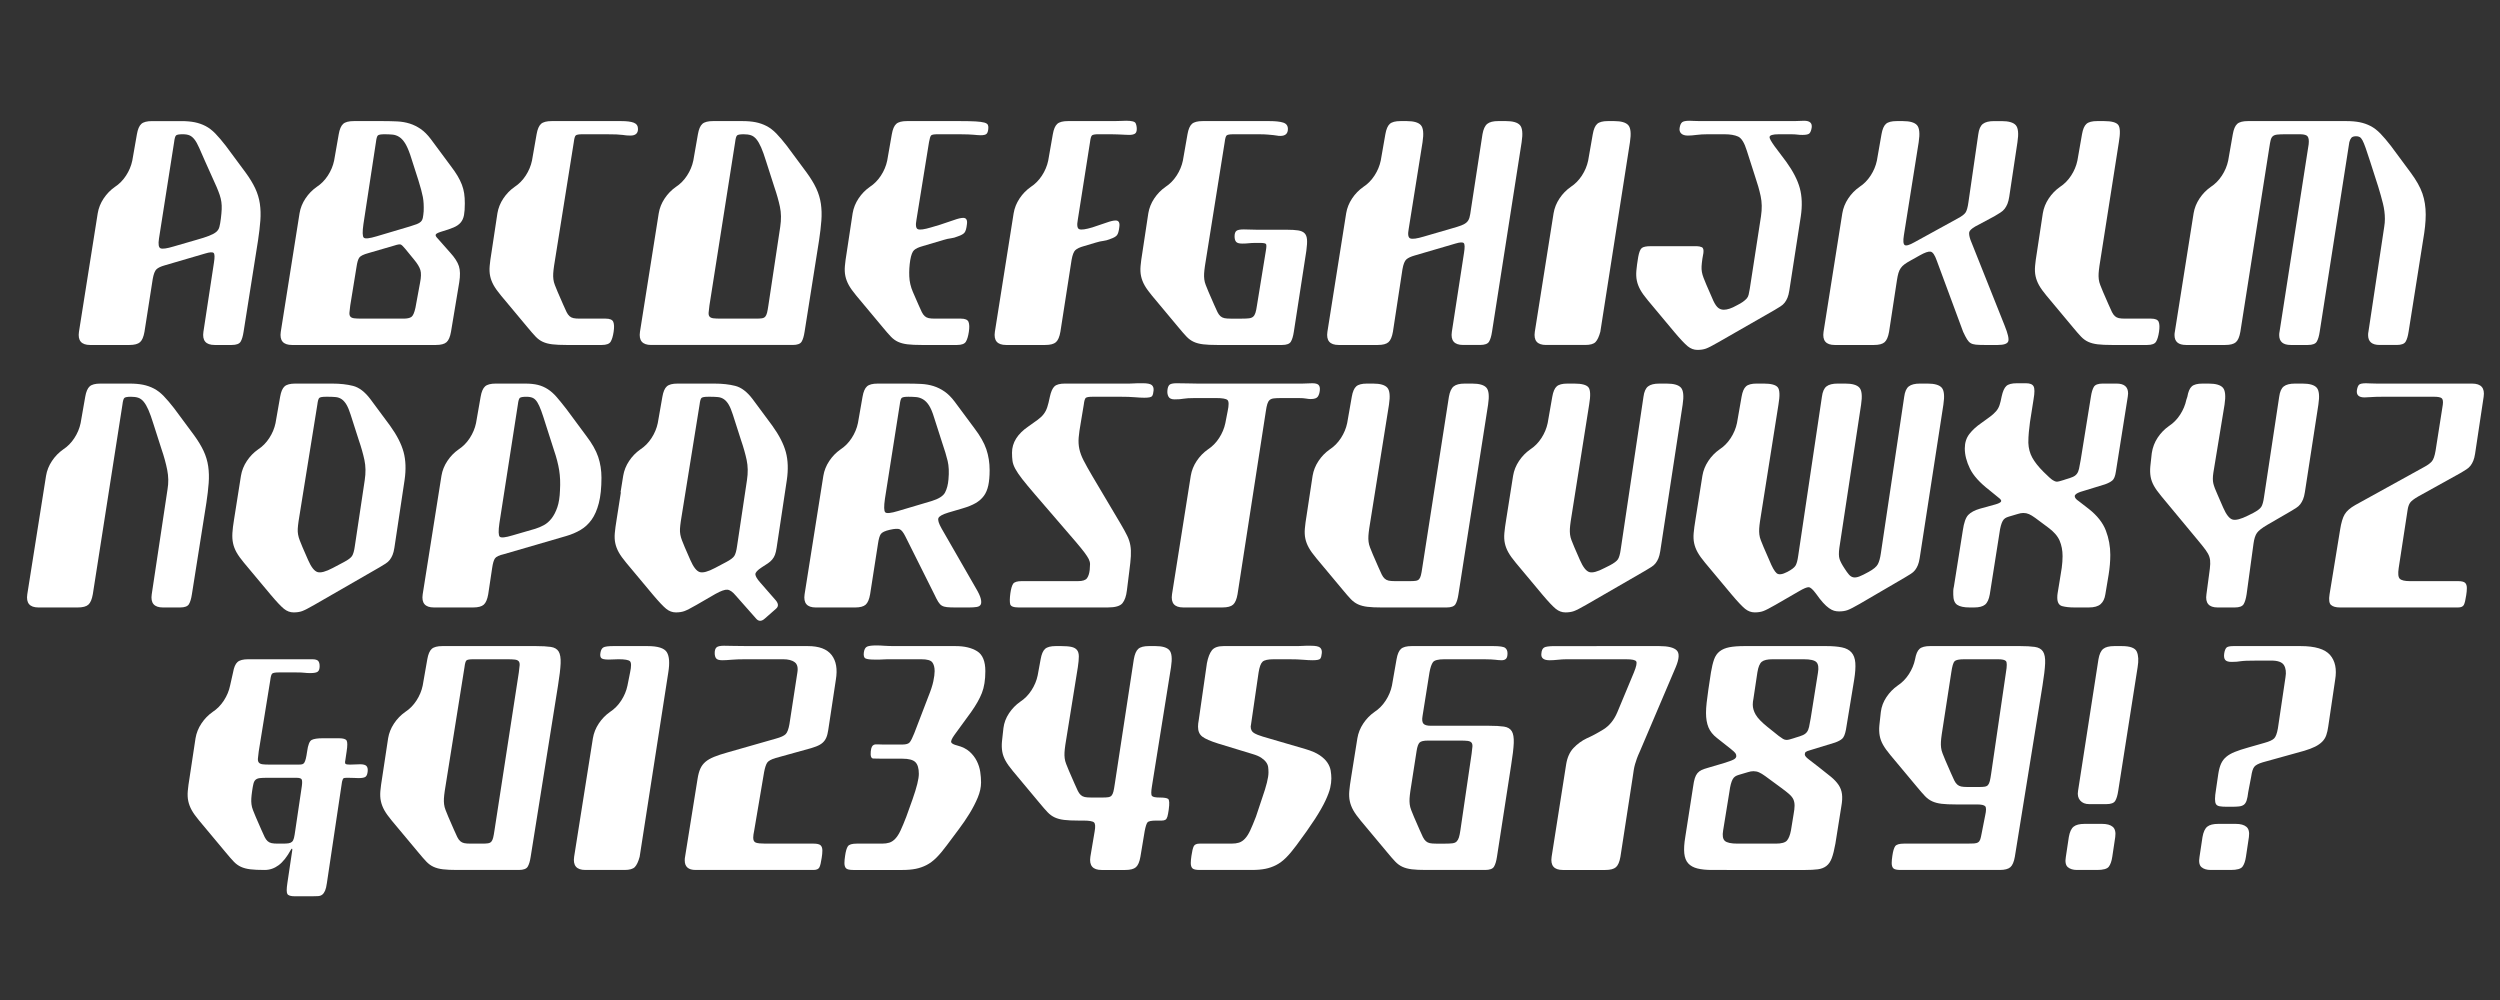 <?xml version="1.0" encoding="utf-8"?>
<!-- Generator: Adobe Illustrator 15.0.0, SVG Export Plug-In . SVG Version: 6.00 Build 0)  -->
<!DOCTYPE svg PUBLIC "-//W3C//DTD SVG 1.1//EN" "http://www.w3.org/Graphics/SVG/1.1/DTD/svg11.dtd">
<svg version="1.1" id="Layer_1" xmlns="http://www.w3.org/2000/svg" xmlns:xlink="http://www.w3.org/1999/xlink" x="0px" y="0px"
	 width="600px" height="240px" viewBox="0 0 600 240" enable-background="new 0 0 600 240" xml:space="preserve">
<rect x="0" y="0" width="600" height="240" fill="#333333" stroke="none"/>
<g>
	<path fill="#FFFFFF" d="M51.348,63.038c0.21-1.316,0.184-2.094-0.079-2.331c-0.264-0.237-0.922-0.197-1.976,0.119l-9.719,2.845
		c-0.948,0.264-1.62,0.58-2.015,0.948c-0.395,0.369-0.699,1.16-0.909,2.371l-1.975,12.643c-0.211,1.212-0.567,2.042-1.067,2.489
		c-0.501,0.448-1.357,0.672-2.568,0.672h-9.403c-2.108,0-3.003-1.053-2.687-3.161l4.504-28.446c0.209-1.264,0.684-2.449,1.422-3.556
		c0.737-1.106,1.632-2.027,2.687-2.766c1.053-0.684,1.948-1.592,2.687-2.726c0.737-1.132,1.237-2.331,1.501-3.595l1.106-6.321
		c0.209-1.211,0.565-2.041,1.066-2.489c0.5-0.447,1.356-0.671,2.568-0.671h7.032c1.211,0,2.278,0.092,3.2,0.276
		c0.921,0.185,1.79,0.488,2.607,0.909c0.816,0.422,1.606,1.027,2.371,1.817c0.763,0.79,1.592,1.766,2.489,2.923l4.741,6.4
		c1,1.371,1.778,2.647,2.331,3.833c0.553,1.185,0.921,2.41,1.106,3.674c0.184,1.265,0.224,2.608,0.119,4.03
		c-0.106,1.422-0.291,3.003-0.553,4.741L58.46,79.631c-0.158,1.054-0.395,1.845-0.711,2.371c-0.316,0.527-1.027,0.79-2.133,0.79
		h-4.109c-2.107,0-3.002-1.053-2.687-3.161L51.348,63.038z M47.082,57.586c1.316-0.368,2.343-0.698,3.082-0.988
		c0.737-0.289,1.304-0.592,1.699-0.909c0.395-0.316,0.658-0.723,0.791-1.225c0.131-0.5,0.249-1.172,0.355-2.015
		c0.105-0.842,0.17-1.581,0.197-2.213c0.026-0.632,0-1.225-0.079-1.778c-0.079-0.553-0.211-1.106-0.396-1.659
		c-0.185-0.553-0.435-1.198-0.75-1.936l-2.766-6.163c-0.58-1.316-1.054-2.396-1.422-3.24c-0.369-0.842-0.738-1.501-1.106-1.975
		c-0.369-0.474-0.764-0.803-1.186-0.988c-0.422-0.184-0.975-0.276-1.659-0.276c-0.843,0-1.37,0.092-1.58,0.276
		c-0.211,0.185-0.369,0.725-0.474,1.62L38.153,57.27c-0.211,1.37-0.079,2.147,0.395,2.331c0.474,0.185,1.501,0.04,3.082-0.435
		L47.082,57.586z"/>
	<path fill="#FFFFFF" d="M108.16,39.808c0.684,0.896,1.237,1.699,1.659,2.41c0.421,0.711,0.763,1.41,1.027,2.094
		c0.263,0.685,0.447,1.383,0.553,2.094c0.105,0.711,0.158,1.515,0.158,2.41c0,1.159-0.066,2.094-0.197,2.805
		c-0.132,0.711-0.395,1.304-0.791,1.778c-0.395,0.474-0.961,0.869-1.699,1.186c-0.738,0.316-1.738,0.659-3.002,1.027l-0.237,0.079
		c-0.632,0.211-0.987,0.422-1.066,0.632c-0.079,0.211,0.091,0.527,0.514,0.948l3.002,3.397c1.053,1.159,1.738,2.226,2.054,3.2
		c0.316,0.976,0.342,2.279,0.079,3.911l-1.975,11.853c-0.211,1.212-0.567,2.042-1.067,2.489c-0.501,0.448-1.357,0.672-2.568,0.672
		h-34.53c-2.108,0-3.003-1.053-2.687-3.161l4.504-28.446c0.209-1.264,0.684-2.449,1.422-3.556c0.737-1.106,1.632-2.027,2.687-2.766
		c1.053-0.684,1.948-1.592,2.687-2.726c0.737-1.132,1.237-2.331,1.501-3.595l1.106-6.321c0.209-1.211,0.565-2.041,1.066-2.489
		c0.5-0.447,1.356-0.671,2.568-0.671h7.032c1.211,0,2.343,0.027,3.397,0.079c1.053,0.053,2.041,0.225,2.963,0.514
		c0.921,0.29,1.804,0.725,2.647,1.304c0.842,0.581,1.659,1.396,2.449,2.45L108.16,39.808z M84.06,73.31
		c-0.106,0.738-0.171,1.317-0.197,1.738c-0.027,0.422,0.052,0.738,0.237,0.948c0.184,0.211,0.487,0.343,0.909,0.395
		c0.421,0.053,1,0.079,1.738,0.079h10.114c0.842,0,1.462-0.131,1.857-0.395c0.395-0.263,0.724-1,0.988-2.212l1.106-6.005
		c0.263-1.316,0.289-2.331,0.079-3.042c-0.211-0.711-0.711-1.541-1.501-2.489l-2.133-2.608c-0.474-0.579-0.83-0.921-1.067-1.027
		c-0.237-0.105-0.75-0.026-1.541,0.237l-6.242,1.817c-1.159,0.316-1.884,0.672-2.173,1.067c-0.291,0.395-0.514,1.146-0.672,2.252
		L84.06,73.31z M98.363,54.346c0.684-0.21,1.237-0.395,1.659-0.553c0.421-0.158,0.75-0.356,0.988-0.593
		c0.237-0.237,0.395-0.553,0.474-0.948s0.145-0.909,0.197-1.541c0.052-1.316-0.014-2.461-0.197-3.437
		c-0.186-0.974-0.541-2.304-1.067-3.99l-1.976-6.163c-0.422-1.211-0.843-2.146-1.264-2.805c-0.422-0.658-0.883-1.146-1.383-1.462
		c-0.501-0.316-1.041-0.5-1.62-0.553c-0.58-0.052-1.212-0.079-1.896-0.079c-0.843,0-1.37,0.092-1.58,0.276
		c-0.211,0.185-0.369,0.725-0.474,1.62l-3.003,19.675c-0.264,1.844-0.237,2.923,0.079,3.239c0.316,0.316,1.343,0.211,3.082-0.316
		L98.363,54.346z"/>
	<path fill="#FFFFFF" d="M139.766,32.222c-0.843,0-1.37,0.092-1.58,0.276c-0.211,0.185-0.369,0.725-0.474,1.62l-4.741,29.71
		c-0.106,0.738-0.172,1.343-0.198,1.817c-0.027,0.474-0.014,0.936,0.04,1.383c0.052,0.448,0.17,0.909,0.355,1.383
		c0.184,0.474,0.407,1.027,0.672,1.659l1.343,3.082c0.316,0.738,0.579,1.317,0.79,1.739c0.21,0.422,0.447,0.75,0.711,0.987
		c0.263,0.237,0.579,0.396,0.948,0.474c0.368,0.079,0.869,0.119,1.501,0.119h6.242c1,0,1.606,0.264,1.817,0.79
		c0.21,0.527,0.237,1.317,0.079,2.371c-0.158,1.054-0.395,1.845-0.711,2.371c-0.316,0.527-1.027,0.79-2.133,0.79h-8.455
		c-1.422,0-2.568-0.052-3.438-0.158c-0.869-0.105-1.62-0.302-2.252-0.592c-0.632-0.289-1.212-0.711-1.738-1.265
		c-0.527-0.553-1.159-1.276-1.896-2.173l-6.4-7.665c-0.79-0.948-1.383-1.778-1.778-2.489c-0.395-0.711-0.672-1.435-0.83-2.173
		c-0.158-0.737-0.198-1.553-0.119-2.45c0.079-0.895,0.224-1.975,0.435-3.24l1.422-9.403c0.21-1.264,0.684-2.449,1.422-3.556
		c0.737-1.106,1.632-2.027,2.687-2.766c1.053-0.684,1.948-1.592,2.687-2.726c0.737-1.132,1.237-2.331,1.501-3.595l1.106-6.321
		c0.21-1.211,0.565-2.041,1.066-2.489c0.5-0.447,1.356-0.671,2.568-0.671h16.672c1.369,0,2.383,0.132,3.042,0.395
		c0.658,0.264,0.988,0.764,0.988,1.501c0,1.055-0.606,1.581-1.817,1.581c-0.369,0-0.686-0.012-0.948-0.04
		c-0.264-0.026-0.581-0.065-0.948-0.119c-0.369-0.052-0.869-0.091-1.501-0.119c-0.632-0.026-1.475-0.039-2.528-0.039H139.766z"/>
	<path fill="#FFFFFF" d="M156.28,82.792c-2.108,0-3.003-1.053-2.687-3.161l4.504-28.446c0.209-1.264,0.684-2.449,1.422-3.556
		c0.737-1.106,1.632-2.027,2.687-2.766c1.053-0.684,1.948-1.592,2.687-2.726c0.737-1.132,1.237-2.331,1.501-3.595l1.106-6.321
		c0.209-1.211,0.565-2.041,1.066-2.489c0.5-0.447,1.356-0.671,2.568-0.671h7.032c1.211,0,2.278,0.092,3.2,0.276
		c0.921,0.185,1.79,0.488,2.607,0.909c0.816,0.422,1.606,1.027,2.371,1.817c0.763,0.79,1.592,1.766,2.489,2.923l4.741,6.4
		c1,1.371,1.778,2.647,2.331,3.833c0.553,1.185,0.921,2.41,1.106,3.674c0.184,1.265,0.224,2.608,0.119,4.03
		c-0.106,1.422-0.291,3.003-0.553,4.741l-3.477,21.966c-0.158,1.054-0.395,1.845-0.711,2.371c-0.316,0.527-1.027,0.79-2.133,0.79
		H156.28z M170.265,73.31c-0.106,0.738-0.171,1.317-0.197,1.738c-0.027,0.422,0.052,0.738,0.237,0.948
		c0.184,0.211,0.487,0.343,0.909,0.395c0.421,0.053,1,0.079,1.738,0.079h8.613c0.526,0,0.96-0.026,1.304-0.079
		c0.342-0.052,0.605-0.184,0.791-0.395c0.184-0.21,0.328-0.526,0.435-0.948c0.105-0.421,0.21-1,0.316-1.738l2.845-18.885
		c0.263-1.738,0.237-3.345-0.079-4.82c-0.316-1.474-0.764-3.055-1.343-4.741l-1.976-6.163c-0.422-1.369-0.817-2.476-1.185-3.318
		c-0.369-0.842-0.75-1.501-1.146-1.976c-0.395-0.474-0.83-0.79-1.304-0.948s-1.054-0.237-1.738-0.237
		c-0.843,0-1.37,0.092-1.58,0.276c-0.211,0.185-0.369,0.725-0.474,1.62L170.265,73.31z"/>
	<path fill="#FFFFFF" d="M232.055,53.872c-0.106,0.948-0.29,1.594-0.553,1.936c-0.264,0.343-0.79,0.646-1.581,0.909
		c-0.632,0.264-1.199,0.422-1.699,0.474c-0.501,0.053-1.094,0.185-1.778,0.395l-5.057,1.501c-0.948,0.264-1.62,0.58-2.015,0.948
		c-0.395,0.369-0.699,1.159-0.909,2.37c-0.211,1.317-0.29,2.621-0.237,3.912c0.052,1.291,0.342,2.542,0.869,3.753l1.343,3.082
		c0.316,0.738,0.579,1.317,0.79,1.739c0.21,0.422,0.447,0.75,0.711,0.987c0.263,0.237,0.579,0.396,0.948,0.474
		c0.368,0.079,0.869,0.119,1.501,0.119h6.242c1,0,1.606,0.264,1.817,0.79c0.21,0.527,0.237,1.317,0.079,2.371
		c-0.158,1.054-0.395,1.845-0.711,2.371c-0.316,0.527-1.027,0.79-2.133,0.79h-8.455c-1.422,0-2.568-0.052-3.438-0.158
		c-0.869-0.105-1.62-0.302-2.252-0.592c-0.632-0.289-1.212-0.711-1.738-1.265c-0.527-0.553-1.159-1.276-1.896-2.173l-6.4-7.665
		c-0.79-0.948-1.383-1.778-1.778-2.489c-0.395-0.711-0.672-1.435-0.83-2.173c-0.158-0.737-0.198-1.553-0.119-2.45
		c0.079-0.895,0.224-1.975,0.435-3.24l1.422-9.403c0.21-1.264,0.684-2.449,1.422-3.556c0.737-1.106,1.632-2.027,2.687-2.766
		c1.053-0.684,1.948-1.592,2.687-2.726c0.737-1.132,1.237-2.331,1.501-3.595l1.106-6.321c0.21-1.211,0.565-2.041,1.066-2.489
		c0.5-0.447,1.356-0.671,2.568-0.671h12.721c1.581,0,2.831,0.027,3.753,0.079c0.921,0.053,1.62,0.146,2.094,0.277
		c0.474,0.132,0.763,0.33,0.869,0.592c0.105,0.265,0.131,0.581,0.079,0.948c-0.053,0.581-0.197,0.976-0.435,1.186
		c-0.237,0.211-0.699,0.316-1.383,0.316c-0.316,0-0.592-0.012-0.83-0.04c-0.237-0.026-0.527-0.052-0.869-0.079
		c-0.343-0.026-0.778-0.052-1.304-0.079c-0.527-0.026-1.238-0.039-2.133-0.039h-5.215c-0.843,0-1.356,0.092-1.541,0.276
		c-0.185,0.185-0.355,0.725-0.514,1.62l-3.002,18.569c-0.264,1.371-0.146,2.147,0.355,2.331c0.5,0.185,1.541,0.04,3.121-0.435
		l2.133-0.632c1.316-0.421,2.45-0.802,3.398-1.146c0.948-0.342,1.685-0.514,2.212-0.514
		C231.923,52.292,232.213,52.819,232.055,53.872z"/>
	<path fill="#FFFFFF" d="M254.495,79.631c-0.211,1.212-0.567,2.042-1.067,2.489c-0.501,0.448-1.357,0.672-2.568,0.672h-9.403
		c-2.108,0-3.003-1.053-2.687-3.161l4.504-28.446c0.209-1.264,0.684-2.449,1.422-3.556c0.737-1.106,1.632-2.027,2.687-2.766
		c1.053-0.684,1.948-1.592,2.687-2.726c0.737-1.132,1.237-2.331,1.501-3.595l1.106-6.321c0.209-1.211,0.565-2.041,1.066-2.489
		c0.5-0.447,1.356-0.671,2.568-0.671h11.141c0.421,0,0.935-0.013,1.541-0.04c0.605-0.026,1.04-0.04,1.304-0.04
		c1.316,0,2.067,0.197,2.252,0.592c0.184,0.396,0.277,0.857,0.277,1.383c0,0.581-0.158,0.962-0.474,1.146
		c-0.316,0.185-0.764,0.276-1.343,0.276c-0.474,0-0.843-0.012-1.106-0.04c-0.264-0.026-0.527-0.04-0.79-0.04
		c-0.264,0-0.593-0.012-0.988-0.04c-0.395-0.026-0.961-0.039-1.699-0.039h-2.766c-0.843,0-1.37,0.092-1.58,0.276
		c-0.211,0.185-0.369,0.725-0.474,1.62l-2.924,18.569c-0.264,1.371-0.146,2.147,0.355,2.331c0.5,0.185,1.541,0.04,3.122-0.435
		c1.316-0.421,2.449-0.803,3.397-1.146c0.948-0.342,1.685-0.514,2.212-0.514c0.737,0,1.027,0.527,0.869,1.581
		c-0.106,0.948-0.29,1.594-0.553,1.936c-0.264,0.343-0.79,0.646-1.58,0.909c-0.632,0.264-1.199,0.422-1.699,0.474
		c-0.501,0.053-1.094,0.185-1.778,0.395l-2.924,0.869c-0.948,0.264-1.62,0.58-2.015,0.948c-0.396,0.369-0.699,1.159-0.909,2.37
		L254.495,79.631z"/>
	<path fill="#FFFFFF" d="M308.858,55.137c1.106,0,2.002,0.053,2.687,0.158c0.685,0.106,1.198,0.33,1.541,0.672
		c0.342,0.343,0.54,0.843,0.593,1.501c0.052,0.66,0,1.568-0.158,2.726l-3.002,19.438c-0.158,1.054-0.396,1.845-0.712,2.371
		c-0.315,0.527-1.027,0.79-2.133,0.79h-15.487c-1.422,0-2.568-0.052-3.438-0.158c-0.869-0.105-1.62-0.302-2.252-0.592
		c-0.632-0.289-1.212-0.711-1.738-1.265c-0.527-0.553-1.159-1.276-1.896-2.173l-6.4-7.665c-0.79-0.948-1.383-1.778-1.778-2.489
		c-0.395-0.711-0.672-1.435-0.83-2.173c-0.158-0.737-0.198-1.553-0.119-2.45c0.079-0.895,0.224-1.975,0.435-3.24l1.422-9.403
		c0.21-1.264,0.684-2.449,1.422-3.556c0.737-1.106,1.632-2.027,2.687-2.766c1.053-0.684,1.948-1.592,2.687-2.726
		c0.737-1.132,1.237-2.331,1.501-3.595l1.106-6.321c0.21-1.211,0.565-2.041,1.066-2.489c0.5-0.447,1.356-0.671,2.568-0.671h16.04
		c1.422,0,2.515,0.118,3.279,0.355c0.763,0.237,1.146,0.75,1.146,1.541c0,1.106-0.606,1.66-1.817,1.66
		c-0.316,0-0.593-0.026-0.829-0.079c-0.237-0.052-0.527-0.091-0.869-0.119c-0.344-0.026-0.778-0.065-1.305-0.119
		c-0.526-0.052-1.238-0.079-2.133-0.079h-6.164c-0.843,0-1.37,0.092-1.58,0.276c-0.211,0.185-0.369,0.725-0.474,1.62l-4.741,29.71
		c-0.106,0.738-0.172,1.343-0.198,1.817c-0.027,0.474-0.014,0.936,0.04,1.383c0.052,0.448,0.17,0.909,0.355,1.383
		c0.184,0.474,0.407,1.027,0.672,1.659l1.343,3.082c0.316,0.738,0.579,1.317,0.79,1.739c0.21,0.422,0.447,0.75,0.711,0.987
		c0.263,0.237,0.579,0.396,0.948,0.474c0.368,0.079,0.869,0.119,1.501,0.119h2.687c0.737,0,1.316-0.026,1.738-0.079
		c0.421-0.052,0.75-0.184,0.988-0.395c0.237-0.21,0.421-0.526,0.554-0.948c0.131-0.421,0.249-1,0.354-1.738l2.134-13.117
		c0.158-0.895,0.17-1.435,0.039-1.62c-0.132-0.184-0.592-0.276-1.383-0.276h-1.185c-0.58,0-1.106,0.027-1.581,0.079
		c-0.474,0.053-1.001,0.079-1.58,0.079c-0.738,0-1.225-0.145-1.462-0.435c-0.237-0.289-0.355-0.724-0.355-1.304
		c0-0.632,0.145-1.067,0.435-1.304c0.289-0.237,0.881-0.355,1.778-0.355c0.632,0,1.197,0.014,1.699,0.04
		c0.5,0.027,1.067,0.04,1.699,0.04H308.858z"/>
	<path fill="#FFFFFF" d="M334.301,79.631c-0.211,1.212-0.567,2.042-1.067,2.489c-0.501,0.448-1.356,0.672-2.567,0.672h-9.403
		c-2.107,0-3.002-1.053-2.687-3.161l4.504-28.446c0.21-1.264,0.685-2.449,1.423-3.556c0.736-1.106,1.632-2.027,2.687-2.766
		c1.053-0.684,1.948-1.592,2.687-2.726c0.736-1.132,1.236-2.331,1.501-3.595l1.106-6.321c0.21-1.211,0.565-2.041,1.066-2.489
		c0.5-0.447,1.355-0.671,2.568-0.671h1.501c1.686,0,2.817,0.33,3.397,0.987c0.579,0.66,0.712,2.015,0.396,4.069l-3.318,20.781
		c-0.265,1.371-0.133,2.147,0.395,2.331c0.526,0.185,1.58,0.04,3.161-0.435l6.795-1.976c0.948-0.263,1.699-0.5,2.252-0.711
		c0.553-0.21,0.987-0.46,1.304-0.751c0.316-0.289,0.54-0.671,0.672-1.146c0.131-0.474,0.249-1.132,0.355-1.976l2.766-18.015
		c0.21-1.211,0.593-2.041,1.146-2.489c0.553-0.447,1.435-0.671,2.647-0.671h1.817c1.685,0,2.817,0.33,3.397,0.987
		c0.579,0.66,0.711,2.015,0.395,4.069l-7.111,45.513c-0.158,1.054-0.395,1.845-0.711,2.371c-0.316,0.527-1.027,0.79-2.134,0.79
		h-4.108c-2.107,0-3.003-1.053-2.687-3.161l2.924-18.964c0.21-1.316,0.184-2.094-0.079-2.331c-0.265-0.237-0.923-0.197-1.976,0.119
		l-9.719,2.845c-0.948,0.264-1.634,0.58-2.055,0.948c-0.422,0.369-0.738,1.159-0.948,2.37L334.301,79.631z"/>
	<path fill="#FFFFFF" d="M384.08,79.631c-0.316,1.159-0.699,1.976-1.146,2.45c-0.448,0.474-1.278,0.711-2.489,0.711h-9.403
		c-2.107,0-3.002-1.053-2.687-3.161l4.504-28.446c0.21-1.264,0.685-2.449,1.423-3.556c0.736-1.106,1.632-2.027,2.687-2.766
		c1.053-0.684,1.948-1.592,2.687-2.726c0.736-1.132,1.236-2.331,1.501-3.595l1.106-6.321c0.21-1.211,0.565-2.041,1.066-2.489
		c0.5-0.447,1.355-0.671,2.568-0.671h1.501c1.686,0,2.817,0.33,3.397,0.987c0.579,0.66,0.712,2.015,0.396,4.069L384.08,79.631z"/>
	<path fill="#FFFFFF" d="M416.791,73.31c0.633-0.316,1.133-0.605,1.502-0.869c0.367-0.263,0.671-0.526,0.908-0.79
		c0.237-0.263,0.396-0.579,0.475-0.948c0.079-0.368,0.17-0.842,0.276-1.422l2.687-17.383c0.263-1.738,0.237-3.345-0.079-4.82
		c-0.316-1.474-0.765-3.054-1.344-4.741l-1.975-6.163c-0.581-1.896-1.278-3.029-2.095-3.398c-0.817-0.368-1.909-0.553-3.278-0.553
		h-4.03c-1.001,0-1.896,0.053-2.687,0.158c-0.79,0.106-1.476,0.158-2.055,0.158c-0.738,0-1.277-0.17-1.619-0.514
		c-0.344-0.342-0.462-0.803-0.355-1.383c0.104-0.632,0.302-1.067,0.592-1.304c0.289-0.237,0.882-0.355,1.778-0.355
		c0.263,0,0.604,0.014,1.027,0.04c0.421,0.027,0.948,0.04,1.58,0.04h22.52c0.579,0,0.974-0.013,1.186-0.04
		c0.21-0.026,0.604-0.04,1.185-0.04c1.369,0,1.976,0.553,1.817,1.659c-0.105,0.632-0.276,1.08-0.514,1.343
		c-0.236,0.264-0.804,0.395-1.698,0.395c-0.475,0-0.896-0.026-1.265-0.079c-0.369-0.052-0.869-0.079-1.501-0.079h-2.924
		c-1.476,0-2.212,0.237-2.212,0.711c0,0.316,0.395,1.027,1.185,2.133l2.845,3.793c1.632,2.266,2.713,4.373,3.239,6.321
		c0.526,1.949,0.605,4.188,0.237,6.716l-2.766,17.857c-0.105,0.685-0.25,1.252-0.435,1.699c-0.185,0.448-0.408,0.843-0.672,1.186
		c-0.264,0.343-0.605,0.646-1.026,0.909c-0.423,0.264-0.896,0.553-1.423,0.869l-13.512,7.743c-1.37,0.791-2.345,1.291-2.924,1.501
		c-0.58,0.21-1.264,0.316-2.054,0.316c-0.844,0-1.62-0.29-2.331-0.869s-1.778-1.711-3.2-3.397l-6.4-7.665
		c-0.79-0.948-1.383-1.778-1.777-2.489c-0.396-0.711-0.672-1.435-0.83-2.173c-0.158-0.737-0.197-1.553-0.118-2.449
		c0.078-0.895,0.223-1.976,0.435-3.24c0.21-1.158,0.5-1.883,0.869-2.173c0.367-0.289,1.079-0.435,2.133-0.435h11.063
		c0.421,0,0.816,0.079,1.186,0.237c0.367,0.158,0.5,0.632,0.395,1.422l-0.237,1.343c-0.105,0.738-0.171,1.343-0.197,1.817
		c-0.027,0.474,0,0.936,0.079,1.383c0.079,0.448,0.21,0.909,0.396,1.383c0.184,0.474,0.407,1.027,0.671,1.659l1.344,3.082
		c0.421,1.055,0.842,1.805,1.264,2.252c0.422,0.448,0.948,0.672,1.581,0.672C414.552,74.337,415.579,73.995,416.791,73.31z"/>
	<path fill="#FFFFFF" d="M482.216,47.235c-0.106,0.685-0.251,1.252-0.435,1.699c-0.186,0.448-0.409,0.843-0.672,1.186
		c-0.265,0.343-0.606,0.646-1.027,0.909c-0.422,0.264-0.896,0.553-1.422,0.869l-4.583,2.449c-0.896,0.527-1.383,0.988-1.462,1.383
		s0.013,0.988,0.276,1.778l8.218,20.623c0.79,1.95,1.079,3.214,0.869,3.793c-0.211,0.58-1.055,0.869-2.528,0.869h-3.161
		c-0.896,0-1.594-0.026-2.094-0.079c-0.501-0.052-0.908-0.17-1.225-0.355c-0.316-0.184-0.606-0.486-0.869-0.909
		c-0.265-0.421-0.58-1.027-0.948-1.817l-6.321-17.067c-0.474-1.369-0.976-2.094-1.501-2.173c-0.527-0.079-1.396,0.225-2.607,0.909
		l-1.976,1.106c-0.686,0.369-1.225,0.699-1.62,0.988c-0.395,0.29-0.711,0.606-0.948,0.948c-0.237,0.343-0.422,0.738-0.553,1.185
		c-0.132,0.448-0.251,1.015-0.355,1.699l-1.896,12.405c-0.211,1.212-0.567,2.042-1.067,2.489c-0.501,0.448-1.356,0.672-2.567,0.672
		h-9.403c-2.107,0-3.002-1.053-2.687-3.161l4.504-28.446c0.21-1.264,0.685-2.449,1.423-3.556c0.736-1.106,1.632-2.027,2.687-2.766
		c1.053-0.684,1.948-1.592,2.687-2.726c0.736-1.132,1.236-2.331,1.501-3.595l1.106-6.321c0.21-1.211,0.565-2.041,1.066-2.489
		c0.5-0.447,1.355-0.671,2.568-0.671h1.501c1.686,0,2.817,0.33,3.397,0.987c0.579,0.66,0.712,2.015,0.396,4.069l-3.556,22.362
		c-0.211,1.317-0.146,2.094,0.197,2.331c0.342,0.237,1.119,0.014,2.331-0.671l10.351-5.689c1.001-0.526,1.646-1.014,1.937-1.462
		c0.289-0.447,0.514-1.251,0.672-2.41l2.37-16.356c0.158-1.211,0.526-2.041,1.106-2.489c0.579-0.447,1.474-0.671,2.687-0.671h1.817
		c1.685,0,2.817,0.33,3.397,0.987c0.579,0.66,0.711,2.015,0.395,4.069L482.216,47.235z"/>
	<path fill="#FFFFFF" d="M503.865,63.828c-0.105,0.738-0.171,1.343-0.197,1.817c-0.027,0.474-0.014,0.936,0.039,1.383
		c0.053,0.448,0.171,0.909,0.356,1.383c0.184,0.474,0.407,1.027,0.671,1.659l1.344,3.082c0.315,0.738,0.579,1.317,0.79,1.739
		c0.21,0.422,0.447,0.75,0.711,0.987c0.263,0.237,0.579,0.396,0.948,0.474c0.368,0.079,0.869,0.119,1.501,0.119h6.242
		c1,0,1.606,0.264,1.817,0.79c0.21,0.527,0.237,1.317,0.079,2.371c-0.157,1.054-0.395,1.845-0.711,2.371
		c-0.316,0.527-1.027,0.79-2.133,0.79h-8.455c-1.423,0-2.568-0.052-3.438-0.158c-0.869-0.105-1.619-0.302-2.252-0.592
		c-0.632-0.289-1.212-0.711-1.738-1.265c-0.527-0.553-1.159-1.276-1.896-2.173l-6.4-7.665c-0.79-0.948-1.383-1.778-1.777-2.489
		c-0.396-0.711-0.672-1.435-0.83-2.173c-0.158-0.737-0.197-1.553-0.118-2.45c0.079-0.895,0.224-1.975,0.435-3.24l1.422-9.403
		c0.21-1.264,0.685-2.449,1.423-3.556c0.737-1.106,1.632-2.027,2.687-2.766c1.053-0.684,1.948-1.592,2.687-2.726
		c0.737-1.132,1.237-2.331,1.501-3.595l1.106-6.321c0.21-1.211,0.565-2.041,1.066-2.489c0.5-0.447,1.355-0.671,2.568-0.671h1.659
		c1.79,0,2.924,0.304,3.397,0.909c0.475,0.606,0.526,1.989,0.158,4.148L503.865,63.828z"/>
	<path fill="#FFFFFF" d="M537.686,79.631c-0.211,1.212-0.567,2.042-1.067,2.489c-0.501,0.448-1.356,0.672-2.567,0.672h-9.403
		c-1.845,0-2.766-0.79-2.766-2.371c0-0.316,0.026-0.579,0.079-0.79l4.504-28.446c0.21-1.264,0.685-2.449,1.423-3.556
		c0.736-1.106,1.632-2.027,2.687-2.766c1.053-0.684,1.948-1.592,2.687-2.726c0.736-1.132,1.236-2.331,1.501-3.595l1.106-6.321
		c0.21-1.211,0.565-2.041,1.066-2.489c0.5-0.447,1.355-0.671,2.568-0.671h23.625c1.212,0,2.278,0.092,3.2,0.276
		c0.922,0.185,1.791,0.488,2.608,0.909c0.815,0.422,1.605,1.027,2.37,1.817c0.763,0.79,1.593,1.766,2.489,2.923l4.74,6.4
		c1.369,1.845,2.317,3.53,2.845,5.057c0.526,1.528,0.79,3.214,0.79,5.057c0,0.896-0.053,1.844-0.158,2.844
		c-0.105,1.001-0.264,2.107-0.474,3.319l-3.477,21.966c-0.158,1.054-0.396,1.845-0.711,2.371c-0.316,0.527-1.027,0.79-2.134,0.79
		h-4.108c-1.845,0-2.766-0.79-2.766-2.371c0-0.316,0.025-0.579,0.079-0.79l3.792-25.206c0.052-0.316,0.092-0.632,0.119-0.948
		c0.025-0.316,0.039-0.632,0.039-0.948c0-1.211-0.158-2.449-0.474-3.713c-0.316-1.265-0.686-2.581-1.106-3.951l-1.976-6.163
		c-0.422-1.316-0.777-2.383-1.066-3.2c-0.29-0.816-0.541-1.422-0.751-1.817c-0.211-0.395-0.435-0.658-0.672-0.79
		c-0.236-0.131-0.514-0.198-0.829-0.198c-0.58,0-0.976,0.132-1.186,0.396c-0.211,0.264-0.369,0.606-0.474,1.027l-7.111,45.513
		c-0.158,1.054-0.396,1.845-0.712,2.371c-0.315,0.527-1.026,0.79-2.133,0.79h-4.109c-1.844,0-2.766-0.79-2.766-2.371
		c0-0.316,0.026-0.579,0.079-0.79l6.875-44.249c0.052-0.263,0.091-0.514,0.118-0.751c0.026-0.237,0.039-0.46,0.039-0.671
		c0-0.737-0.171-1.211-0.513-1.422c-0.344-0.21-0.883-0.316-1.62-0.316h-3.556c-0.79,0-1.423,0.027-1.896,0.079
		c-0.475,0.053-0.83,0.186-1.066,0.395c-0.237,0.211-0.409,0.527-0.514,0.948c-0.106,0.422-0.211,1.001-0.316,1.739L537.686,79.631z
		"/>
	<path fill="#FFFFFF" d="M22.273,142.632c-0.211,1.212-0.567,2.042-1.067,2.488c-0.501,0.448-1.357,0.672-2.568,0.672H9.235
		c-2.108,0-3.003-1.053-2.687-3.16l4.504-28.446c0.209-1.264,0.684-2.449,1.422-3.556c0.737-1.106,1.632-2.027,2.687-2.766
		c1.053-0.684,1.948-1.592,2.687-2.726c0.737-1.132,1.237-2.331,1.501-3.595l1.106-6.321c0.209-1.211,0.565-2.041,1.066-2.489
		c0.5-0.447,1.356-0.671,2.568-0.671h7.032c1.211,0,2.278,0.092,3.2,0.276c0.921,0.185,1.79,0.488,2.607,0.909
		c0.816,0.422,1.606,1.027,2.371,1.817c0.763,0.79,1.592,1.766,2.489,2.923l4.741,6.4c1,1.371,1.778,2.647,2.331,3.833
		c0.553,1.185,0.921,2.41,1.106,3.674c0.184,1.265,0.224,2.608,0.119,4.03c-0.106,1.422-0.291,3.003-0.553,4.741l-3.477,21.967
		c-0.158,1.054-0.395,1.844-0.711,2.37c-0.316,0.527-1.027,0.79-2.133,0.79h-4.109c-2.107,0-3.002-1.053-2.687-3.16l3.793-25.207
		c0.263-1.527,0.237-3.082-0.079-4.662c-0.316-1.58-0.764-3.212-1.343-4.899l-1.976-6.163c-0.422-1.369-0.817-2.476-1.185-3.318
		c-0.369-0.842-0.75-1.501-1.146-1.976c-0.395-0.474-0.83-0.79-1.304-0.948s-1.054-0.237-1.738-0.237
		c-0.843,0-1.37,0.092-1.58,0.276c-0.211,0.185-0.369,0.725-0.474,1.62L22.273,142.632z"/>
	<path fill="#FFFFFF" d="M94.65,131.49c-0.106,0.686-0.25,1.252-0.435,1.699c-0.185,0.447-0.409,0.843-0.671,1.185
		c-0.264,0.344-0.606,0.646-1.027,0.909c-0.422,0.264-0.896,0.553-1.422,0.869l-15.645,9.008c-1.371,0.79-2.345,1.29-2.923,1.501
		c-0.581,0.21-1.265,0.316-2.055,0.316c-0.843,0-1.62-0.29-2.331-0.869c-0.711-0.579-1.778-1.712-3.2-3.398l-6.4-7.664
		c-0.791-0.948-1.383-1.778-1.778-2.489c-0.396-0.711-0.672-1.435-0.83-2.173c-0.158-0.737-0.211-1.553-0.158-2.449
		c0.052-0.896,0.184-1.976,0.395-3.24l1.659-10.509c0.21-1.264,0.684-2.449,1.422-3.556c0.737-1.106,1.632-2.027,2.687-2.766
		c1.053-0.684,1.948-1.592,2.687-2.726c0.737-1.132,1.237-2.331,1.501-3.595l1.106-6.321c0.21-1.211,0.565-2.041,1.067-2.489
		c0.5-0.447,1.355-0.671,2.568-0.671h8.85c1.896,0,3.568,0.185,5.017,0.553c1.448,0.369,2.831,1.422,4.148,3.161l4.741,6.4
		c1.632,2.266,2.712,4.373,3.239,6.321c0.526,1.95,0.605,4.188,0.237,6.716L94.65,131.49z M82.561,134.888
		c1-0.525,1.646-1.014,1.936-1.462c0.289-0.446,0.514-1.25,0.671-2.41l2.371-15.803c0.263-1.738,0.237-3.345-0.079-4.82
		c-0.316-1.474-0.764-3.055-1.343-4.741l-1.975-6.163c-0.316-1-0.646-1.79-0.988-2.371c-0.343-0.579-0.725-1.014-1.146-1.304
		c-0.422-0.289-0.896-0.46-1.422-0.514c-0.527-0.052-1.134-0.079-1.817-0.079h-0.553c-0.843,0-1.371,0.092-1.581,0.276
		c-0.211,0.185-0.369,0.725-0.474,1.62l-4.504,27.972c-0.106,0.738-0.171,1.344-0.197,1.817c-0.027,0.474,0,0.936,0.079,1.383
		c0.079,0.448,0.21,0.908,0.395,1.383c0.184,0.474,0.407,1.027,0.671,1.659l1.343,3.082c0.737,1.687,1.488,2.646,2.252,2.884
		c0.763,0.237,1.988-0.092,3.674-0.987L82.561,134.888z"/>
	<path fill="#FFFFFF" d="M140.716,104.625c1.369,1.791,2.317,3.464,2.845,5.017c0.526,1.555,0.79,3.228,0.79,5.018
		c0,2.424-0.211,4.452-0.632,6.084c-0.422,1.633-1.001,2.963-1.738,3.99c-0.738,1.027-1.62,1.845-2.647,2.449
		c-1.027,0.606-2.173,1.094-3.437,1.462l-14.934,4.346c-1.159,0.265-1.884,0.606-2.173,1.027c-0.29,0.422-0.514,1.186-0.672,2.292
		l-0.948,6.321c-0.211,1.212-0.567,2.042-1.067,2.488c-0.501,0.448-1.357,0.672-2.568,0.672h-9.403c-2.108,0-3.003-1.053-2.687-3.16
		l4.504-28.446c0.209-1.264,0.684-2.449,1.422-3.556c0.737-1.106,1.632-2.027,2.687-2.766c1.053-0.684,1.948-1.592,2.687-2.726
		c0.737-1.132,1.237-2.331,1.501-3.595l1.106-6.321c0.209-1.211,0.565-2.041,1.066-2.489c0.5-0.447,1.356-0.671,2.568-0.671h7.032
		c1.211,0,2.238,0.106,3.082,0.316c0.842,0.211,1.632,0.553,2.371,1.027c0.737,0.474,1.448,1.106,2.133,1.896
		c0.684,0.791,1.474,1.766,2.371,2.924L140.716,104.625z M128.469,126.907c0.684-0.21,1.37-0.5,2.055-0.869
		c0.684-0.368,1.304-0.909,1.857-1.62c0.553-0.711,1.014-1.606,1.383-2.687c0.368-1.079,0.579-2.436,0.632-4.069
		c0.105-1.739,0.04-3.345-0.197-4.82c-0.237-1.474-0.646-3.054-1.225-4.741l-1.975-6.163c-0.422-1.37-0.79-2.489-1.106-3.358
		c-0.316-0.869-0.632-1.553-0.948-2.054c-0.316-0.5-0.671-0.842-1.066-1.027c-0.395-0.184-0.909-0.276-1.541-0.276
		c-0.843,0-1.37,0.092-1.58,0.276c-0.211,0.185-0.369,0.725-0.474,1.62l-4.425,28.446c-0.265,1.844-0.237,2.923,0.079,3.239
		c0.316,0.316,1.343,0.211,3.082-0.316L128.469,126.907z"/>
	<path fill="#FFFFFF" d="M186.386,131.49c-0.106,0.686-0.237,1.238-0.395,1.659c-0.158,0.422-0.383,0.804-0.671,1.146
		c-0.29,0.344-0.632,0.646-1.027,0.909s-0.883,0.58-1.462,0.948c-1.054,0.685-1.568,1.252-1.541,1.698
		c0.026,0.448,0.407,1.094,1.146,1.937l3.793,4.346c0.632,0.79,0.632,1.449,0,1.976l-2.608,2.291c-0.843,0.79-1.58,0.79-2.212,0
		l-4.82-5.452c-0.738-0.895-1.41-1.369-2.015-1.422c-0.606-0.052-1.568,0.29-2.884,1.027l-4.504,2.607
		c-1.371,0.79-2.345,1.29-2.923,1.501c-0.581,0.21-1.265,0.316-2.055,0.316c-0.843,0-1.62-0.29-2.331-0.869
		c-0.711-0.579-1.778-1.712-3.2-3.398l-6.4-7.664c-0.791-0.948-1.383-1.778-1.778-2.489s-0.672-1.435-0.83-2.173
		c-0.158-0.737-0.197-1.553-0.118-2.449c0.079-0.896,0.223-1.976,0.435-3.24l1.027-6.558h-0.079l0.632-3.951
		c0.21-1.264,0.684-2.449,1.422-3.556c0.737-1.106,1.632-2.027,2.687-2.766c1.053-0.684,1.948-1.592,2.687-2.726
		c0.737-1.132,1.237-2.331,1.501-3.595l1.106-6.321c0.21-1.211,0.565-2.041,1.067-2.489c0.5-0.447,1.355-0.671,2.568-0.671h8.85
		c1.896,0,3.568,0.185,5.017,0.553c1.448,0.369,2.831,1.422,4.148,3.161l4.741,6.4c1.632,2.266,2.712,4.373,3.239,6.321
		c0.526,1.95,0.605,4.188,0.237,6.716L186.386,131.49z M174.297,134.888c1-0.525,1.646-1.014,1.936-1.462
		c0.289-0.446,0.514-1.25,0.671-2.41l2.371-15.803c0.263-1.738,0.237-3.345-0.079-4.82c-0.316-1.474-0.764-3.055-1.343-4.741
		l-1.975-6.163c-0.316-1-0.646-1.79-0.988-2.371c-0.343-0.579-0.725-1.014-1.146-1.304c-0.422-0.289-0.896-0.46-1.422-0.514
		c-0.527-0.052-1.134-0.079-1.817-0.079h-0.553c-0.843,0-1.371,0.092-1.581,0.276c-0.211,0.185-0.369,0.725-0.474,1.62
		l-4.503,27.972c-0.106,0.738-0.172,1.344-0.198,1.817c-0.027,0.474,0,0.936,0.079,1.383c0.079,0.448,0.21,0.908,0.395,1.383
		c0.184,0.474,0.407,1.027,0.671,1.659l1.343,3.082c0.737,1.687,1.488,2.646,2.252,2.884c0.763,0.237,1.988-0.092,3.674-0.987
		L174.297,134.888z"/>
	<path fill="#FFFFFF" d="M233.875,102.808c1.369,1.792,2.317,3.464,2.844,5.017c0.526,1.555,0.791,3.228,0.791,5.018
		c0,1.422-0.106,2.635-0.316,3.635c-0.211,1.001-0.566,1.845-1.066,2.529c-0.501,0.685-1.159,1.264-1.976,1.738
		c-0.817,0.474-1.857,0.896-3.121,1.264l-3.477,1.027c-1.371,0.423-2.147,0.857-2.331,1.304c-0.185,0.448,0.065,1.278,0.75,2.489
		l8.218,14.302c0.632,1.055,1.027,1.896,1.185,2.528c0.158,0.633,0.158,1.106,0,1.423c-0.158,0.315-0.487,0.514-0.987,0.593
		c-0.501,0.079-1.12,0.118-1.857,0.118h-3.161c-0.896,0-1.594-0.026-2.094-0.079c-0.501-0.052-0.909-0.17-1.225-0.355
		c-0.316-0.184-0.606-0.486-0.869-0.909c-0.264-0.421-0.58-1.026-0.948-1.816l-6.953-13.907c-0.474-0.948-0.922-1.514-1.343-1.699
		c-0.422-0.184-1.212-0.145-2.371,0.119c-1.159,0.264-1.884,0.605-2.173,1.027c-0.29,0.422-0.514,1.185-0.672,2.291l-1.896,12.169
		c-0.211,1.212-0.567,2.042-1.067,2.488c-0.501,0.448-1.357,0.672-2.568,0.672h-9.403c-2.108,0-3.003-1.053-2.687-3.16l4.504-28.446
		c0.209-1.264,0.684-2.449,1.422-3.556c0.737-1.106,1.632-2.027,2.687-2.766c1.053-0.684,1.948-1.592,2.687-2.726
		c0.737-1.132,1.237-2.331,1.501-3.595l1.106-6.321c0.209-1.211,0.565-2.041,1.066-2.489c0.5-0.447,1.356-0.671,2.568-0.671h7.032
		c1.211,0,2.343,0.027,3.397,0.079c1.053,0.053,2.041,0.225,2.963,0.514c0.921,0.29,1.804,0.725,2.647,1.304
		c0.842,0.581,1.659,1.396,2.449,2.45L233.875,102.808z M223.524,120.27c1.738-0.526,2.831-1.211,3.279-2.055
		c0.447-0.842,0.723-1.896,0.83-3.161c0.158-1.738,0.091-3.212-0.198-4.425c-0.29-1.211-0.725-2.659-1.304-4.346l-1.976-6.163
		c-0.369-1.211-0.764-2.146-1.185-2.805c-0.422-0.658-0.896-1.146-1.422-1.462c-0.527-0.316-1.08-0.5-1.659-0.553
		c-0.58-0.052-1.212-0.079-1.896-0.079c-0.843,0-1.37,0.092-1.58,0.276c-0.211,0.185-0.369,0.725-0.474,1.62l-3.556,22.599
		c-0.264,1.845-0.237,2.924,0.079,3.239c0.316,0.316,1.343,0.212,3.082-0.315L223.524,120.27z"/>
	<path fill="#FFFFFF" d="M262.162,95.222c-0.843,0-1.371,0.092-1.581,0.276c-0.211,0.185-0.369,0.725-0.474,1.62l-0.711,4.267
		c-0.264,1.475-0.435,2.687-0.514,3.635s-0.027,1.857,0.158,2.726c0.184,0.869,0.526,1.792,1.027,2.766
		c0.5,0.975,1.198,2.226,2.094,3.753l6.795,11.457c0.684,1.159,1.211,2.121,1.58,2.885c0.368,0.764,0.619,1.528,0.75,2.291
		c0.131,0.765,0.17,1.62,0.119,2.568c-0.053,0.948-0.185,2.212-0.395,3.792l-0.553,4.426c-0.158,1.37-0.514,2.397-1.066,3.081
		c-0.553,0.686-1.726,1.027-3.517,1.027h-21.413c-1.212,0-1.884-0.263-2.015-0.79c-0.132-0.526-0.119-1.396,0.039-2.607
		c0.158-1.106,0.382-1.869,0.672-2.292c0.289-0.421,0.988-0.632,2.094-0.632h13.512c1.053,0,1.751-0.224,2.094-0.672
		c0.342-0.446,0.565-1.118,0.671-2.015c0.052-0.526,0.079-0.987,0.079-1.383s-0.106-0.803-0.316-1.225
		c-0.211-0.421-0.553-0.948-1.027-1.58c-0.474-0.633-1.159-1.475-2.055-2.529l-9.798-11.378c-1.317-1.527-2.344-2.766-3.082-3.713
		c-0.738-0.948-1.292-1.765-1.659-2.45c-0.369-0.684-0.593-1.316-0.672-1.896c-0.079-0.579-0.118-1.237-0.118-1.975
		c0-2.422,1.316-4.53,3.951-6.321c0.895-0.632,1.632-1.158,2.212-1.581c0.579-0.421,1.053-0.869,1.422-1.343
		c0.368-0.474,0.658-1.027,0.869-1.659c0.21-0.632,0.421-1.474,0.632-2.528c0.263-1.211,0.632-2.041,1.106-2.489
		c0.474-0.447,1.316-0.671,2.528-0.671h13.907c0.684,0,1.225,0,1.62,0s0.737-0.013,1.027-0.04c0.289-0.026,0.593-0.04,0.909-0.04
		c0.316,0,0.711,0,1.186,0c1.106,0,1.83,0.146,2.173,0.435c0.342,0.29,0.486,0.725,0.435,1.304c-0.053,0.632-0.172,1.08-0.355,1.343
		c-0.186,0.264-0.804,0.395-1.857,0.395c-0.632,0-1.396-0.04-2.292-0.119c-0.896-0.079-2.054-0.118-3.477-0.118H262.162z"/>
	<path fill="#FFFFFF" d="M312.573,92.062c0.579,0,0.975-0.013,1.186-0.04c0.21-0.026,0.604-0.04,1.186-0.04
		c0.736,0,1.236,0.132,1.501,0.395c0.263,0.264,0.368,0.685,0.316,1.264c-0.054,0.632-0.212,1.146-0.475,1.541
		c-0.264,0.395-0.843,0.592-1.738,0.592c-0.316,0-0.686-0.04-1.106-0.118c-0.422-0.079-1.001-0.119-1.738-0.119h-4.188
		c-0.79,0-1.396,0.027-1.817,0.079c-0.423,0.053-0.751,0.185-0.988,0.395c-0.236,0.211-0.422,0.527-0.553,0.948
		c-0.132,0.422-0.251,1.001-0.355,1.738l-6.795,43.933c-0.211,1.212-0.567,2.042-1.067,2.488c-0.501,0.448-1.356,0.672-2.568,0.672
		h-9.403c-2.107,0-3.002-1.053-2.687-3.16l4.504-28.446c0.21-1.264,0.684-2.449,1.422-3.556c0.737-1.106,1.632-2.027,2.687-2.766
		c1.053-0.684,1.948-1.592,2.687-2.726c0.737-1.132,1.237-2.331,1.501-3.595l0.553-2.844c0.316-1.474,0.303-2.371-0.04-2.687
		c-0.343-0.316-1.251-0.474-2.726-0.474h-5.057c-0.686,0-1.238,0.014-1.66,0.04c-0.422,0.027-0.79,0.066-1.106,0.118
		c-0.316,0.053-0.632,0.093-0.948,0.119c-0.316,0.027-0.711,0.04-1.185,0.04c-0.738,0-1.225-0.21-1.462-0.632
		c-0.237-0.421-0.33-0.921-0.276-1.501c0.052-0.632,0.209-1.079,0.474-1.343c0.263-0.263,0.842-0.395,1.739-0.395
		c1.053,0,1.987,0.014,2.805,0.04c0.816,0.027,1.541,0.04,2.173,0.04H312.573z"/>
	<path fill="#FFFFFF" d="M350.025,142.632c-0.157,1.054-0.395,1.844-0.711,2.37c-0.315,0.527-1.027,0.79-2.133,0.79h-15.566
		c-1.423,0-2.568-0.052-3.438-0.158c-0.869-0.104-1.619-0.303-2.252-0.593c-0.632-0.288-1.212-0.711-1.738-1.264
		c-0.527-0.554-1.159-1.276-1.896-2.173l-6.4-7.665c-0.79-0.948-1.383-1.777-1.777-2.489c-0.396-0.711-0.672-1.435-0.83-2.173
		c-0.158-0.736-0.197-1.553-0.118-2.449c0.079-0.895,0.224-1.976,0.435-3.239l1.422-9.403c0.21-1.264,0.685-2.449,1.423-3.556
		c0.737-1.106,1.632-2.027,2.687-2.766c1.053-0.684,1.948-1.592,2.687-2.726c0.737-1.132,1.237-2.331,1.501-3.595l1.106-6.321
		c0.21-1.211,0.565-2.041,1.066-2.489c0.5-0.447,1.355-0.671,2.568-0.671h1.501c1.686,0,2.817,0.33,3.397,0.987
		c0.579,0.66,0.712,2.015,0.396,4.069l-4.741,29.71c-0.105,0.738-0.171,1.344-0.197,1.817c-0.027,0.475-0.014,0.936,0.039,1.383
		c0.053,0.448,0.171,0.909,0.356,1.383c0.184,0.474,0.407,1.027,0.671,1.659l1.344,3.082c0.315,0.738,0.579,1.317,0.79,1.738
		c0.21,0.422,0.447,0.75,0.711,0.987c0.263,0.237,0.579,0.396,0.948,0.475c0.368,0.079,0.869,0.118,1.501,0.118h3.714
		c0.526,0,0.961-0.026,1.304-0.079c0.343-0.052,0.605-0.184,0.79-0.395c0.185-0.21,0.329-0.526,0.435-0.948
		c0.105-0.421,0.21-1,0.316-1.738l6.4-41.088c0.21-1.211,0.593-2.041,1.146-2.489c0.554-0.447,1.435-0.671,2.647-0.671h1.817
		c1.685,0,2.817,0.33,3.397,0.987c0.579,0.66,0.711,2.015,0.396,4.069L350.025,142.632z"/>
	<path fill="#FFFFFF" d="M398.461,132.28c-0.106,0.686-0.251,1.252-0.435,1.699c-0.186,0.448-0.409,0.843-0.672,1.185
		c-0.265,0.344-0.606,0.646-1.027,0.909c-0.422,0.264-0.896,0.553-1.422,0.869l-14.223,8.218c-1.371,0.79-2.345,1.29-2.924,1.501
		c-0.58,0.21-1.265,0.316-2.055,0.316c-0.843,0-1.62-0.29-2.331-0.869s-1.777-1.712-3.2-3.398l-6.4-7.664
		c-0.79-0.948-1.383-1.778-1.777-2.489c-0.396-0.711-0.672-1.435-0.83-2.173c-0.158-0.737-0.197-1.553-0.118-2.449
		c0.079-0.896,0.224-1.976,0.435-3.24l1.659-10.509c0.21-1.264,0.685-2.449,1.423-3.556c0.736-1.106,1.632-2.027,2.687-2.766
		c1.053-0.684,1.948-1.592,2.687-2.726c0.736-1.132,1.236-2.331,1.501-3.595l1.106-6.321c0.21-1.211,0.565-2.041,1.066-2.489
		c0.5-0.447,1.355-0.671,2.568-0.671h1.659c1.79,0,2.924,0.304,3.397,0.909c0.474,0.606,0.526,1.989,0.158,4.148l-4.425,27.972
		c-0.106,0.738-0.172,1.344-0.198,1.817s-0.013,0.936,0.04,1.383c0.052,0.448,0.17,0.908,0.355,1.383
		c0.184,0.474,0.407,1.027,0.672,1.659l1.343,3.082c0.737,1.687,1.488,2.646,2.252,2.884s1.988-0.092,3.675-0.987l1.264-0.633
		c1-0.525,1.646-1.014,1.937-1.462c0.288-0.446,0.514-1.25,0.671-2.409l5.452-36.584c0.158-1.211,0.526-2.041,1.106-2.489
		c0.579-0.447,1.475-0.671,2.687-0.671h1.817c1.686,0,2.817,0.33,3.397,0.987c0.579,0.66,0.711,2.015,0.396,4.069L398.461,132.28z"
		/>
	<path fill="#FFFFFF" d="M460.725,133.939c-0.106,0.686-0.251,1.252-0.435,1.699c-0.186,0.448-0.408,0.843-0.672,1.185
		c-0.264,0.344-0.605,0.646-1.027,0.909c-0.422,0.265-0.896,0.553-1.422,0.869l-10.825,6.321c-1.37,0.79-2.345,1.29-2.924,1.501
		c-0.58,0.21-1.264,0.316-2.054,0.316c-0.423,0-0.817-0.053-1.186-0.158c-0.369-0.106-0.778-0.316-1.225-0.632
		c-0.448-0.316-0.923-0.751-1.423-1.304c-0.501-0.554-1.066-1.276-1.698-2.173c-0.738-1-1.317-1.514-1.738-1.541
		c-0.423-0.026-1.213,0.304-2.371,0.987l-5.609,3.24c-1.371,0.79-2.345,1.29-2.924,1.501c-0.58,0.21-1.265,0.316-2.055,0.316
		c-0.843,0-1.62-0.29-2.331-0.869s-1.777-1.712-3.2-3.398l-6.4-7.664c-0.79-0.948-1.383-1.778-1.777-2.489
		c-0.396-0.711-0.672-1.435-0.83-2.173c-0.158-0.737-0.197-1.553-0.118-2.449c0.079-0.896,0.224-1.976,0.435-3.24l1.659-10.509
		c0.21-1.264,0.685-2.449,1.423-3.556c0.736-1.106,1.632-2.027,2.687-2.766c1.053-0.684,1.948-1.592,2.687-2.726
		c0.736-1.132,1.236-2.331,1.501-3.595l1.106-6.321c0.21-1.211,0.565-2.041,1.066-2.489c0.5-0.447,1.355-0.671,2.568-0.671h1.659
		c1.79,0,2.924,0.304,3.397,0.909c0.474,0.606,0.526,1.989,0.158,4.148l-4.425,27.972c-0.106,0.738-0.172,1.344-0.198,1.817
		s-0.013,0.936,0.04,1.383c0.052,0.448,0.17,0.908,0.355,1.383c0.184,0.474,0.407,1.027,0.672,1.659l1.343,3.082
		c0.685,1.687,1.277,2.739,1.778,3.16c0.5,0.423,1.355,0.316,2.567-0.316c1-0.525,1.646-1.013,1.937-1.461
		c0.289-0.447,0.514-1.251,0.672-2.41l5.688-38.165c0.158-1.211,0.526-2.041,1.106-2.489c0.579-0.447,1.474-0.671,2.687-0.671h1.817
		c1.686,0,2.817,0.33,3.397,0.987c0.579,0.66,0.711,2.015,0.396,4.069l-5.215,34.372c-0.158,1.159-0.146,2.042,0.039,2.646
		c0.184,0.606,0.593,1.383,1.225,2.331c0.368,0.581,0.711,1.055,1.027,1.423c0.316,0.369,0.672,0.593,1.066,0.672
		c0.396,0.078,0.869,0.013,1.423-0.198c0.553-0.21,1.304-0.579,2.252-1.106c1.158-0.632,1.896-1.25,2.212-1.856
		c0.316-0.604,0.554-1.462,0.711-2.568l5.61-37.611c0.158-1.211,0.526-2.041,1.106-2.489c0.579-0.447,1.475-0.671,2.687-0.671h1.817
		c1.686,0,2.817,0.33,3.397,0.987c0.579,0.66,0.711,2.015,0.396,4.069L460.725,133.939z"/>
	<path fill="#FFFFFF" d="M494.306,139.471c0.209-1.158,0.381-2.225,0.513-3.2c0.131-0.974,0.198-1.908,0.198-2.805
		c0-1.369-0.237-2.607-0.711-3.714c-0.475-1.106-1.396-2.159-2.766-3.161l-3.082-2.291c-0.58-0.421-1.08-0.724-1.501-0.909
		c-0.423-0.184-0.869-0.276-1.344-0.276c-0.422,0-0.869,0.079-1.343,0.237l-2.134,0.632c-0.369,0.106-0.672,0.237-0.908,0.396
		c-0.237,0.158-0.435,0.383-0.593,0.672c-0.158,0.29-0.304,0.671-0.435,1.146c-0.133,0.474-0.251,1.106-0.355,1.896l-2.292,14.539
		c-0.211,1.212-0.593,2.042-1.146,2.488c-0.553,0.448-1.436,0.672-2.647,0.672h-1.026c-1.371,0-2.371-0.21-3.003-0.632
		c-0.632-0.421-0.948-1.237-0.948-2.45c0-0.263,0-0.553,0-0.869c0-0.315,0.052-0.684,0.158-1.105l2.133-13.433
		c0.264-1.844,0.698-3.082,1.304-3.714c0.605-0.633,1.541-1.133,2.806-1.502l3.714-1.026c0.736-0.21,1.185-0.436,1.343-0.672
		c0.158-0.237-0.053-0.566-0.632-0.988l-2.134-1.738c-2.318-1.791-3.885-3.529-4.701-5.215c-0.817-1.685-1.225-3.292-1.225-4.82
		c0-1.369,0.368-2.528,1.106-3.477c0.736-0.948,1.685-1.817,2.844-2.608c0.896-0.632,1.62-1.158,2.174-1.58
		c0.553-0.421,1.013-0.842,1.382-1.264c0.368-0.421,0.645-0.909,0.83-1.462c0.184-0.553,0.355-1.25,0.514-2.094
		c0.263-1.211,0.632-2.041,1.106-2.489c0.474-0.447,1.315-0.671,2.528-0.671h2.212c0.948,0,1.554,0.25,1.817,0.75
		c0.264,0.501,0.264,1.515,0,3.042l-0.869,5.531c-0.105,0.79-0.197,1.594-0.276,2.41c-0.079,0.817-0.118,1.673-0.118,2.568
		c0.052,1.317,0.368,2.502,0.948,3.556c0.579,1.054,1.474,2.187,2.687,3.397c1.106,1.106,1.856,1.778,2.252,2.015
		c0.395,0.237,0.697,0.355,0.908,0.355c0.316,0,0.869-0.131,1.659-0.395l0.475-0.158c0.737-0.209,1.316-0.407,1.738-0.592
		c0.421-0.184,0.751-0.435,0.987-0.751c0.237-0.316,0.408-0.723,0.514-1.225c0.105-0.5,0.237-1.198,0.396-2.094l2.449-15.171
		c0.158-1.053,0.396-1.844,0.711-2.371c0.316-0.526,1.027-0.79,2.134-0.79h3.318c1.844,0,2.766,0.79,2.766,2.37
		c0,0.106-0.014,0.237-0.039,0.395c-0.027,0.158-0.04,0.291-0.04,0.396l-2.845,17.937c-0.157,1.106-0.447,1.831-0.869,2.173
		c-0.422,0.343-1.001,0.646-1.738,0.909l-5.926,1.817c-0.896,0.316-1.344,0.659-1.344,1.027c0,0.369,0.316,0.765,0.948,1.186
		l2.45,1.896c2.001,1.581,3.357,3.307,4.069,5.176c0.711,1.87,1.066,3.807,1.066,5.808c0,1.528-0.132,3.108-0.396,4.741
		s-0.526,3.214-0.79,4.741c-0.158,1.054-0.54,1.844-1.146,2.37c-0.606,0.527-1.541,0.79-2.805,0.79h-3.477
		c-1.16,0-2.134-0.104-2.924-0.316c-0.79-0.21-1.186-0.895-1.186-2.054c0-0.421,0.026-0.764,0.079-1.027L494.306,139.471z"/>
	<path fill="#FFFFFF" d="M530.178,137.891c0.158-1.054,0.249-1.896,0.276-2.528c0.026-0.633-0.039-1.198-0.197-1.699
		c-0.158-0.5-0.448-1.04-0.869-1.62c-0.423-0.579-1.027-1.343-1.817-2.291l-8.85-10.667c-0.79-0.948-1.383-1.778-1.778-2.489
		c-0.395-0.711-0.659-1.435-0.79-2.173c-0.132-0.737-0.158-1.553-0.079-2.45c0.079-0.895,0.197-1.975,0.355-3.24
		c0.21-1.369,0.685-2.607,1.423-3.713c0.736-1.106,1.632-2.027,2.687-2.766c1.053-0.684,1.948-1.593,2.687-2.726
		c0.736-1.132,1.236-2.331,1.501-3.595l0.237-0.711c0.21-1.211,0.565-2.041,1.066-2.489c0.5-0.447,1.355-0.671,2.568-0.671h1.501
		c1.686,0,2.817,0.33,3.397,0.987c0.579,0.66,0.711,2.015,0.396,4.069l-2.687,16.356c-0.158,1.054-0.158,1.91,0,2.568
		c0.158,0.659,0.5,1.568,1.027,2.726l1.343,3.082c0.737,1.687,1.488,2.635,2.252,2.844c0.763,0.212,1.988-0.104,3.675-0.947
		l1.264-0.633c1-0.525,1.646-1.014,1.936-1.462c0.289-0.446,0.514-1.25,0.672-2.41l3.635-24.021
		c0.158-1.211,0.526-2.041,1.106-2.489c0.579-0.447,1.474-0.671,2.687-0.671h1.817c1.686,0,2.817,0.33,3.397,0.987
		c0.579,0.66,0.711,2.015,0.396,4.069l-3.24,21.019c-0.105,0.685-0.25,1.251-0.435,1.699c-0.185,0.448-0.408,0.843-0.671,1.185
		c-0.265,0.344-0.606,0.646-1.027,0.909c-0.423,0.264-0.896,0.553-1.423,0.869l-5.452,3.16c-1.264,0.738-2.094,1.383-2.488,1.936
		c-0.396,0.554-0.672,1.41-0.83,2.568l-1.659,12.169c-0.158,1.054-0.396,1.844-0.711,2.37c-0.316,0.527-1.027,0.79-2.134,0.79
		h-4.108c-2.107,0-3.003-1.053-2.687-3.16L530.178,137.891z"/>
	<path fill="#FFFFFF" d="M594.022,108.892c-0.105,0.685-0.25,1.252-0.435,1.699c-0.185,0.448-0.408,0.843-0.671,1.186
		c-0.265,0.343-0.606,0.646-1.027,0.909c-0.423,0.264-0.896,0.553-1.423,0.869l-10.113,5.61c-1.002,0.581-1.647,1.081-1.937,1.501
		c-0.29,0.422-0.487,1.001-0.593,1.738l-2.133,13.907c-0.211,1.37-0.119,2.239,0.276,2.607c0.396,0.369,1.197,0.553,2.41,0.553
		h11.536c0.842,0,1.408,0.132,1.699,0.396c0.288,0.264,0.435,0.685,0.435,1.264c0,0.265-0.014,0.541-0.04,0.83
		c-0.027,0.29-0.066,0.593-0.118,0.908c-0.158,1.106-0.344,1.871-0.554,2.292c-0.211,0.422-0.685,0.632-1.422,0.632h-28.288
		c-1.001,0-1.726-0.197-2.173-0.593c-0.448-0.395-0.566-1.251-0.355-2.567l2.528-15.487c0.264-1.686,0.633-2.924,1.106-3.714
		c0.475-0.79,1.316-1.527,2.528-2.213l16.594-9.166c0.79-0.421,1.383-0.855,1.777-1.304c0.396-0.447,0.698-1.304,0.909-2.568
		l1.738-11.063c0.104-0.842,0-1.369-0.316-1.58c-0.315-0.21-0.896-0.316-1.738-0.316H571.66c-1.105,0-1.963,0.027-2.567,0.079
		c-0.606,0.053-1.146,0.079-1.62,0.079c-1.37,0-1.976-0.579-1.817-1.738c0.104-0.632,0.276-1.067,0.514-1.304
		c0.237-0.237,0.803-0.355,1.699-0.355c0.263,0,0.604,0.014,1.026,0.04c0.421,0.027,0.948,0.04,1.581,0.04h22.835
		c2.159,0,3.082,1.054,2.766,3.161L594.022,108.892z"/>
	<path fill="#FFFFFF" d="M70.156,203.972c0-0.367-0.106-0.395-0.316-0.079c-0.948,1.739-1.936,2.99-2.963,3.754
		c-1.027,0.764-2.147,1.146-3.358,1.146c-1.422,0-2.568-0.052-3.437-0.158c-0.869-0.104-1.62-0.303-2.252-0.593
		c-0.632-0.288-1.212-0.711-1.738-1.264c-0.527-0.554-1.16-1.276-1.896-2.173l-6.4-7.665c-0.79-0.948-1.383-1.777-1.778-2.489
		c-0.395-0.711-0.671-1.435-0.83-2.173c-0.158-0.736-0.198-1.553-0.119-2.449c0.079-0.895,0.224-1.976,0.435-3.239l1.422-9.403
		c0.21-1.264,0.684-2.449,1.422-3.556c0.737-1.106,1.632-2.027,2.687-2.766c1.053-0.684,1.948-1.593,2.687-2.726
		c0.737-1.133,1.237-2.331,1.501-3.596l0.711-3.16c0.21-1.211,0.565-2.041,1.067-2.489c0.5-0.447,1.355-0.672,2.568-0.672h15.329
		c0.737,0,1.225,0.133,1.461,0.396c0.237,0.264,0.356,0.685,0.356,1.264c0,0.633-0.146,1.067-0.435,1.304
		c-0.291,0.237-0.883,0.356-1.778,0.356c-0.581,0-1.067-0.026-1.462-0.079c-0.395-0.052-1.041-0.079-1.936-0.079h-4.188
		c-0.843,0-1.371,0.093-1.581,0.276c-0.211,0.186-0.369,0.725-0.474,1.62l-2.766,17.067c-0.106,0.738-0.171,1.317-0.197,1.738
		c-0.027,0.422,0.052,0.738,0.237,0.948c0.184,0.211,0.474,0.343,0.869,0.395c0.395,0.054,0.96,0.079,1.699,0.079h6.954
		c0.368,0,0.658-0.025,0.869-0.079c0.21-0.052,0.381-0.184,0.514-0.395c0.131-0.21,0.25-0.526,0.355-0.948
		c0.105-0.421,0.21-1,0.316-1.738c0.21-1.581,0.579-2.502,1.106-2.766c0.526-0.264,1.395-0.396,2.607-0.396h3.951
		c1,0,1.606,0.186,1.817,0.554c0.21,0.369,0.21,1.238,0,2.607l-0.316,2.133c-0.106,0.475-0.079,0.765,0.079,0.869
		c0.158,0.106,0.5,0.158,1.027,0.158h0.079c0.579,0,0.974-0.013,1.186-0.039c0.21-0.026,0.605-0.04,1.185-0.04
		c0.737,0,1.237,0.132,1.501,0.396c0.263,0.264,0.368,0.685,0.316,1.264c-0.053,0.633-0.211,1.067-0.474,1.304
		c-0.264,0.237-0.843,0.356-1.738,0.356c-0.264,0-0.606-0.013-1.027-0.04c-0.422-0.025-0.948-0.039-1.58-0.039h-0.158
		c-0.474,0-0.764,0.053-0.869,0.157c-0.106,0.106-0.211,0.369-0.316,0.791l-3.635,24.336c-0.106,0.791-0.25,1.396-0.435,1.817
		c-0.185,0.422-0.409,0.737-0.672,0.948c-0.264,0.21-0.606,0.329-1.027,0.356c-0.422,0.025-0.948,0.039-1.581,0.039h-3.951
		c-1.001,0-1.607-0.186-1.817-0.553c-0.211-0.369-0.211-1.238,0-2.608L70.156,203.972z M62.728,199.152
		c0.316,0.738,0.579,1.317,0.79,1.738c0.21,0.422,0.447,0.75,0.711,0.987c0.263,0.237,0.579,0.396,0.948,0.475
		c0.368,0.079,0.869,0.118,1.501,0.118h1.106c0.632,0,1.118-0.026,1.461-0.079c0.342-0.052,0.619-0.17,0.83-0.355
		c0.21-0.184,0.368-0.486,0.474-0.908c0.105-0.422,0.21-1.027,0.316-1.817l1.58-10.668c0.105-0.79,0.091-1.315-0.04-1.58
		c-0.132-0.263-0.566-0.395-1.304-0.395h-6.953c-0.791,0-1.396,0.026-1.817,0.079c-0.422,0.053-0.751,0.185-0.988,0.395
		c-0.237,0.211-0.409,0.527-0.514,0.948c-0.106,0.422-0.211,1.001-0.316,1.738c-0.106,0.738-0.172,1.344-0.198,1.817
		c-0.027,0.475-0.014,0.936,0.04,1.383c0.052,0.448,0.17,0.909,0.355,1.383c0.184,0.474,0.408,1.027,0.672,1.659L62.728,199.152z"/>
	<path fill="#FFFFFF" d="M94.018,196.939c-0.791-0.948-1.383-1.777-1.778-2.489c-0.395-0.711-0.672-1.435-0.83-2.173
		c-0.158-0.736-0.197-1.553-0.118-2.449c0.079-0.895,0.223-1.976,0.435-3.239l1.422-9.403c0.209-1.264,0.684-2.449,1.422-3.556
		c0.737-1.106,1.632-2.027,2.687-2.766c1.053-0.684,1.948-1.593,2.687-2.726c0.737-1.133,1.237-2.331,1.501-3.596l1.106-6.321
		c0.21-1.211,0.565-2.041,1.066-2.488c0.5-0.447,1.356-0.672,2.568-0.672h22.44c1.474,0,2.659,0.066,3.556,0.197
		c0.895,0.132,1.527,0.501,1.896,1.106c0.368,0.606,0.526,1.555,0.474,2.845c-0.053,1.291-0.264,3.069-0.632,5.333l-6.559,41.089
		c-0.158,1.054-0.395,1.844-0.711,2.37c-0.316,0.527-1.027,0.79-2.133,0.79h-14.776c-1.422,0-2.568-0.052-3.438-0.158
		c-0.869-0.104-1.62-0.303-2.252-0.593c-0.632-0.288-1.212-0.711-1.738-1.264c-0.527-0.554-1.159-1.276-1.896-2.173L94.018,196.939z
		 M113.534,158.222c-0.843,0-1.37,0.093-1.58,0.276c-0.211,0.186-0.369,0.726-0.474,1.62l-4.741,29.71
		c-0.106,0.738-0.171,1.344-0.197,1.817c-0.027,0.475-0.014,0.936,0.04,1.383c0.052,0.448,0.17,0.909,0.355,1.383
		c0.184,0.474,0.407,1.027,0.671,1.659l1.343,3.082c0.316,0.738,0.579,1.317,0.791,1.738c0.21,0.422,0.447,0.75,0.711,0.987
		c0.263,0.237,0.579,0.396,0.948,0.475c0.368,0.079,0.869,0.118,1.501,0.118h2.923c0.526,0,0.96-0.026,1.304-0.079
		c0.342-0.052,0.605-0.184,0.791-0.395c0.184-0.21,0.328-0.526,0.435-0.948c0.104-0.421,0.209-1,0.316-1.738l5.847-37.928
		c0.105-0.737,0.17-1.316,0.197-1.738c0.026-0.421-0.053-0.737-0.237-0.948c-0.185-0.21-0.488-0.342-0.909-0.396
		c-0.422-0.052-1.001-0.079-1.738-0.079H113.534z"/>
	<path fill="#FFFFFF" d="M155.412,155.062c2.476,0,4.016,0.487,4.623,1.462c0.605,0.975,0.724,2.595,0.355,4.859l-6.875,44.249
		c-0.316,1.159-0.699,1.975-1.146,2.449c-0.448,0.474-1.278,0.711-2.489,0.711h-9.403c-2.107,0-3.002-1.053-2.687-3.16l4.504-28.446
		c0.21-1.264,0.684-2.449,1.422-3.556c0.737-1.106,1.632-2.027,2.687-2.766c1.053-0.684,1.948-1.593,2.687-2.726
		c0.737-1.133,1.237-2.331,1.501-3.596l0.632-3.16c0.316-1.475,0.303-2.371-0.039-2.687c-0.343-0.316-1.252-0.475-2.726-0.475
		c-0.581,0-0.976,0.014-1.186,0.04c-0.211,0.027-0.606,0.039-1.185,0.039c-1.001,0-1.607-0.131-1.817-0.395
		c-0.211-0.264-0.264-0.685-0.158-1.265c0.105-0.632,0.342-1.053,0.711-1.265c0.368-0.209,1.185-0.315,2.449-0.315H155.412z"/>
	<path fill="#FFFFFF" d="M193.892,155.062c2.687,0,4.583,0.711,5.689,2.133c1.106,1.423,1.448,3.398,1.027,5.927l-1.66,10.983
		c-0.106,0.79-0.225,1.475-0.355,2.054c-0.132,0.581-0.343,1.081-0.632,1.502c-0.29,0.422-0.685,0.777-1.185,1.066
		c-0.501,0.29-1.199,0.566-2.094,0.83l-8.534,2.37c-1.055,0.316-1.726,0.686-2.015,1.106c-0.29,0.422-0.541,1.185-0.75,2.291
		l-2.371,13.986c-0.158,0.738-0.237,1.317-0.237,1.738c0,0.632,0.21,1.026,0.632,1.185c0.421,0.158,1.186,0.237,2.292,0.237h11.537
		c0.842,0,1.409,0.132,1.699,0.396c0.289,0.264,0.435,0.685,0.435,1.264c0,0.265-0.014,0.541-0.04,0.83
		c-0.027,0.29-0.067,0.593-0.119,0.908c-0.158,1.106-0.343,1.871-0.553,2.292c-0.211,0.422-0.685,0.632-1.422,0.632h-28.288
		c-1.738,0-2.607-0.763-2.607-2.291c0-0.368,0.026-0.658,0.079-0.869l3.002-18.728c0.158-1,0.382-1.817,0.672-2.449
		c0.289-0.632,0.698-1.172,1.225-1.62c0.526-0.446,1.211-0.842,2.055-1.185c0.842-0.342,1.922-0.698,3.239-1.067l11.616-3.318
		c1.158-0.316,1.936-0.672,2.331-1.066c0.395-0.396,0.698-1.198,0.909-2.41l1.896-12.326c0.21-1.212,0-2.055-0.632-2.529
		c-0.632-0.474-1.555-0.711-2.766-0.711h-9.087c-1.371,0-2.489,0.04-3.358,0.119s-1.594,0.118-2.173,0.118
		c-0.738,0-1.225-0.145-1.462-0.435c-0.237-0.289-0.355-0.724-0.355-1.304c0-0.632,0.145-1.079,0.435-1.344
		c0.289-0.263,0.882-0.395,1.778-0.395c0.632,0,1.396,0.014,2.292,0.039c0.895,0.027,2.055,0.04,3.477,0.04H193.892z"/>
	<path fill="#FFFFFF" d="M214.594,158.222c-0.686,0-1.225,0-1.62,0s-0.738,0.014-1.027,0.04c-0.291,0.027-0.581,0.039-0.869,0.039
		c-0.291,0-0.672,0-1.146,0c-1.106,0-1.845-0.091-2.212-0.276c-0.369-0.184-0.501-0.672-0.395-1.462
		c0.105-0.737,0.368-1.197,0.79-1.383c0.421-0.184,1.158-0.276,2.212-0.276c0.632,0,1.264,0.027,1.896,0.079
		c0.632,0.053,1.659,0.079,3.082,0.079h14.065c2.106,0,3.818,0.408,5.136,1.225c1.316,0.817,1.976,2.41,1.976,4.78
		c0,2.107-0.276,3.859-0.83,5.255c-0.553,1.396-1.41,2.911-2.568,4.543l-4.03,5.531c-0.632,0.896-0.883,1.489-0.751,1.778
		c0.131,0.29,0.619,0.54,1.462,0.75c1.211,0.316,2.185,0.804,2.923,1.462c0.737,0.659,1.316,1.41,1.739,2.252
		c0.421,0.844,0.697,1.713,0.83,2.607c0.131,0.896,0.197,1.738,0.197,2.528c0,1.16-0.264,2.371-0.79,3.635
		c-0.527,1.265-1.185,2.542-1.976,3.833c-0.79,1.291-1.673,2.581-2.647,3.871c-0.975,1.292-1.91,2.542-2.805,3.754
		c-0.896,1.212-1.726,2.199-2.489,2.963c-0.764,0.764-1.554,1.356-2.371,1.777c-0.817,0.423-1.687,0.725-2.607,0.909
		c-0.922,0.185-1.989,0.276-3.2,0.276h-11.773c-0.896,0-1.475-0.131-1.738-0.396c-0.264-0.263-0.395-0.684-0.395-1.264
		c0-0.263,0.013-0.526,0.04-0.79c0.026-0.264,0.065-0.579,0.119-0.948c0.158-1.106,0.381-1.869,0.671-2.292
		c0.289-0.421,0.988-0.632,2.094-0.632h6.084c0.684,0,1.277-0.079,1.778-0.237c0.5-0.158,0.974-0.474,1.422-0.948
		c0.447-0.474,0.869-1.132,1.264-1.975s0.856-1.948,1.383-3.319l1.501-4.188c1-2.845,1.501-4.872,1.501-6.084
		c0-1.316-0.277-2.252-0.83-2.806c-0.553-0.553-1.594-0.829-3.121-0.829h-4.741c-1.001,0-1.752-0.013-2.252-0.04
		c-0.501-0.025-0.699-0.593-0.593-1.698c0.052-0.526,0.145-0.909,0.277-1.146c0.131-0.236,0.302-0.395,0.513-0.474
		c0.21-0.079,0.487-0.105,0.83-0.079c0.342,0.027,0.776,0.039,1.304,0.039h4.662c0.895,0,1.488-0.184,1.778-0.553
		c0.289-0.368,0.645-1.079,1.067-2.134l3.397-8.85c0.579-1.422,0.974-2.633,1.186-3.635c0.21-1,0.316-1.817,0.316-2.449
		c0-0.895-0.185-1.593-0.553-2.094c-0.369-0.5-1.238-0.751-2.607-0.751H214.594z"/>
	<path fill="#FFFFFF" d="M276.463,188.722c-0.211,1.265-0.211,2.028,0,2.292c0.209,0.264,0.842,0.395,1.896,0.395
		c1,0,1.66,0.106,1.976,0.316c0.316,0.211,0.368,1.08,0.158,2.607c-0.106,0.738-0.211,1.291-0.316,1.659
		c-0.106,0.369-0.264,0.62-0.474,0.751c-0.211,0.132-0.501,0.197-0.869,0.197c-0.369,0-0.817,0-1.343,0
		c-1.159,0-1.857,0.146-2.094,0.435c-0.237,0.29-0.462,0.988-0.672,2.094l-1.027,6.164c-0.211,1.212-0.567,2.042-1.067,2.488
		c-0.501,0.448-1.357,0.672-2.568,0.672h-5.689c-2.107,0-3.002-1.053-2.687-3.16l1.027-6.085c0.21-1.158,0.158-1.883-0.158-2.173
		c-0.316-0.289-1.185-0.435-2.607-0.435h-1.106c-1.422,0-2.568-0.052-3.438-0.158c-0.869-0.104-1.62-0.302-2.252-0.592
		c-0.632-0.289-1.212-0.712-1.738-1.265c-0.527-0.553-1.159-1.276-1.896-2.173l-6.4-7.665c-0.79-0.948-1.383-1.777-1.778-2.488
		c-0.395-0.712-0.66-1.435-0.791-2.173c-0.132-0.737-0.158-1.554-0.079-2.45c0.079-0.895,0.197-1.976,0.355-3.239
		c0.158-1.265,0.605-2.449,1.343-3.556c0.737-1.106,1.632-2.027,2.687-2.766c1.053-0.684,1.948-1.593,2.687-2.727
		c0.737-1.132,1.237-2.33,1.501-3.595l0.711-3.872c0.21-1.211,0.565-2.041,1.067-2.488c0.5-0.447,1.355-0.672,2.568-0.672h1.264
		c1.053,0,1.883,0.066,2.489,0.197c0.605,0.132,1.053,0.383,1.343,0.751c0.289,0.369,0.435,0.883,0.435,1.541
		c0,0.659-0.079,1.515-0.237,2.567l-3.002,18.647c-0.106,0.738-0.172,1.344-0.198,1.817c-0.027,0.475-0.014,0.937,0.04,1.383
		c0.052,0.448,0.17,0.909,0.355,1.383c0.184,0.475,0.408,1.027,0.672,1.659l1.343,3.082c0.316,0.738,0.579,1.317,0.79,1.738
		c0.21,0.422,0.447,0.751,0.711,0.988c0.263,0.236,0.579,0.395,0.948,0.474c0.368,0.079,0.869,0.118,1.501,0.118h2.845
		c0.526,0,0.96-0.025,1.304-0.079c0.342-0.052,0.605-0.184,0.79-0.395c0.184-0.21,0.329-0.526,0.435-0.948
		c0.105-0.421,0.21-1,0.316-1.738l4.583-30.026c0.21-1.211,0.565-2.041,1.067-2.488c0.5-0.447,1.355-0.672,2.568-0.672h1.501
		c1.685,0,2.817,0.329,3.397,0.987c0.579,0.659,0.711,2.015,0.395,4.069L276.463,188.722z"/>
	<path fill="#FFFFFF" d="M305.698,158.222c-1.37,0-2.266,0.198-2.687,0.593c-0.422,0.396-0.738,1.252-0.948,2.568l-1.817,12.484
		c0,0.106-0.013,0.185-0.039,0.237c-0.027,0.053-0.04,0.132-0.04,0.236c0,0.738,0.263,1.265,0.791,1.581
		c0.525,0.315,1.236,0.605,2.133,0.869l10.272,3.002c1.422,0.423,2.54,0.909,3.357,1.462c0.816,0.554,1.435,1.146,1.857,1.778
		c0.421,0.632,0.684,1.277,0.79,1.936c0.104,0.659,0.158,1.278,0.158,1.856c0,0.686-0.093,1.437-0.276,2.252
		c-0.186,0.817-0.567,1.845-1.146,3.082c-0.58,1.238-1.422,2.714-2.528,4.425c-1.106,1.713-2.581,3.807-4.425,6.282
		c-0.896,1.212-1.726,2.199-2.489,2.963s-1.554,1.356-2.37,1.777c-0.817,0.423-1.687,0.725-2.607,0.909
		c-0.923,0.185-1.989,0.276-3.2,0.276H287.92c-0.896,0-1.476-0.131-1.738-0.396c-0.264-0.263-0.395-0.684-0.395-1.264
		c0-0.263,0.012-0.526,0.04-0.79c0.026-0.264,0.065-0.579,0.118-0.948c0.158-1.106,0.342-1.869,0.553-2.292
		c0.21-0.421,0.684-0.632,1.422-0.632h7.665c0.684,0,1.276-0.079,1.778-0.237c0.5-0.158,0.974-0.474,1.422-0.948
		c0.447-0.474,0.869-1.132,1.264-1.975s0.855-1.948,1.383-3.319l1.501-4.504c1-2.845,1.502-4.871,1.502-6.084
		c0-0.474-0.027-0.908-0.079-1.304c-0.054-0.396-0.212-0.776-0.475-1.146c-0.264-0.368-0.646-0.724-1.146-1.067
		c-0.501-0.342-1.198-0.645-2.094-0.908l-8.297-2.528c-1.845-0.579-3.109-1.133-3.793-1.659c-0.685-0.526-1.027-1.316-1.027-2.371
		c0-0.263,0.012-0.514,0.04-0.75c0.026-0.237,0.065-0.487,0.118-0.751l1.976-13.749c0.263-1.369,0.658-2.396,1.185-3.081
		c0.526-0.685,1.474-1.027,2.845-1.027h16.198c0.685,0,1.226,0,1.62,0c0.396,0,0.737-0.013,1.027-0.04
		c0.289-0.025,0.593-0.039,0.909-0.039c0.315,0,0.711,0,1.185,0c1.106,0,1.83,0.146,2.173,0.435c0.342,0.29,0.486,0.725,0.435,1.304
		c-0.053,0.632-0.171,1.08-0.355,1.343c-0.185,0.265-0.804,0.396-1.856,0.396c-0.633,0-1.396-0.039-2.292-0.118
		c-0.896-0.079-2.054-0.119-3.477-0.119H305.698z"/>
	<path fill="#FFFFFF" d="M326.558,196.939c-0.79-0.948-1.383-1.777-1.778-2.489c-0.395-0.711-0.671-1.435-0.829-2.173
		c-0.158-0.736-0.198-1.553-0.119-2.449c0.079-0.895,0.224-1.976,0.435-3.239l1.502-9.403c0.21-1.264,0.684-2.449,1.422-3.556
		c0.737-1.106,1.632-2.027,2.687-2.766c1.054-0.684,1.948-1.593,2.687-2.726c0.737-1.133,1.237-2.331,1.501-3.596l1.106-6.321
		c0.21-1.211,0.565-2.041,1.067-2.488c0.5-0.447,1.355-0.672,2.567-0.672h19.596c1.527,0,2.476,0.146,2.845,0.435
		c0.368,0.29,0.554,0.725,0.554,1.304c0,0.632-0.119,1.066-0.355,1.304c-0.237,0.237-0.593,0.355-1.067,0.355
		c-0.315,0-0.58-0.013-0.79-0.039c-0.211-0.026-0.448-0.053-0.711-0.079c-0.265-0.026-0.606-0.052-1.027-0.079
		c-0.422-0.026-0.976-0.04-1.659-0.04h-9.561c-1.476,0-2.385,0.237-2.727,0.711c-0.343,0.475-0.62,1.292-0.83,2.45l-1.659,10.43
		c-0.158,0.896-0.093,1.515,0.198,1.857c0.288,0.343,0.881,0.514,1.777,0.514h13.986c1.474,0,2.659,0.066,3.556,0.197
		c0.895,0.132,1.526,0.501,1.896,1.106c0.368,0.605,0.526,1.554,0.475,2.844c-0.053,1.292-0.265,3.069-0.632,5.334l-3.398,21.967
		c-0.157,1.054-0.395,1.844-0.711,2.37c-0.315,0.527-1.027,0.79-2.133,0.79h-14.145c-1.422,0-2.567-0.052-3.437-0.158
		c-0.869-0.104-1.62-0.303-2.252-0.593c-0.633-0.288-1.213-0.711-1.738-1.264c-0.527-0.554-1.16-1.276-1.896-2.173L326.558,196.939z
		 M353.186,180.899c0.105-0.737,0.171-1.316,0.198-1.738c0.025-0.421-0.054-0.737-0.237-0.948c-0.186-0.21-0.488-0.342-0.909-0.396
		c-0.422-0.052-1.001-0.078-1.738-0.078h-7.743c-1.055,0-1.738,0.157-2.055,0.474s-0.553,0.976-0.711,1.976l-1.501,9.64
		c-0.106,0.738-0.172,1.344-0.198,1.817c-0.027,0.475-0.014,0.936,0.04,1.383c0.052,0.448,0.17,0.909,0.355,1.383
		c0.184,0.474,0.407,1.027,0.672,1.659l1.343,3.082c0.316,0.738,0.579,1.317,0.79,1.738c0.21,0.422,0.447,0.75,0.711,0.987
		s0.579,0.396,0.948,0.475c0.368,0.079,0.869,0.118,1.502,0.118h2.212c0.685,0,1.251-0.026,1.699-0.079
		c0.447-0.052,0.79-0.197,1.027-0.435c0.236-0.237,0.421-0.565,0.553-0.987c0.131-0.421,0.249-1,0.355-1.738L353.186,180.899z"/>
	<path fill="#FFFFFF" d="M398.224,155.062c2.106,0,3.503,0.343,4.188,1.027s0.605,2.028-0.236,4.029l-8.613,20.229
		c-0.316,0.685-0.553,1.252-0.711,1.698c-0.158,0.448-0.304,0.896-0.435,1.344c-0.132,0.448-0.237,0.922-0.316,1.422
		c-0.079,0.501-0.171,1.12-0.276,1.857l-2.924,18.964c-0.211,1.212-0.566,2.042-1.066,2.488c-0.501,0.448-1.356,0.672-2.568,0.672
		h-10.192c-2.107,0-3.003-1.053-2.687-3.16l3.477-22.125c0.263-1.686,0.855-3.015,1.777-3.99c0.921-0.974,1.988-1.751,3.2-2.331
		c1.212-0.525,2.541-1.237,3.99-2.133c1.448-0.896,2.568-2.292,3.358-4.188l3.951-9.481c0.579-1.423,0.763-2.304,0.553-2.647
		c-0.211-0.342-1.001-0.514-2.37-0.514h-14.46c-0.58,0-1.238,0.04-1.976,0.119c-0.738,0.079-1.396,0.118-1.976,0.118
		c-1.476,0-2.133-0.553-1.976-1.659c0.053-0.685,0.264-1.146,0.633-1.383c0.367-0.237,1.237-0.355,2.607-0.355H398.224z"/>
	<path fill="#FFFFFF" d="M410.945,208.792c-1.423,0-2.607-0.118-3.556-0.355s-1.687-0.645-2.213-1.225
		c-0.527-0.579-0.843-1.383-0.948-2.41s-0.027-2.331,0.237-3.911l1.896-12.169c0.104-0.79,0.237-1.435,0.395-1.936
		c0.158-0.5,0.368-0.909,0.633-1.225c0.263-0.316,0.593-0.565,0.987-0.751c0.396-0.184,0.882-0.355,1.462-0.514l4.267-1.264
		c1.158-0.368,1.883-0.658,2.173-0.869c0.289-0.21,0.435-0.447,0.435-0.712c0-0.263-0.079-0.5-0.236-0.711
		c-0.158-0.21-0.502-0.525-1.027-0.948l-3.397-2.687c-0.948-0.737-1.62-1.58-2.016-2.528c-0.395-0.948-0.593-2.106-0.593-3.477
		c0-0.737,0.053-1.566,0.158-2.489c0.105-0.921,0.237-1.936,0.396-3.042l0.632-4.188c0.21-1.265,0.461-2.304,0.751-3.121
		c0.289-0.816,0.737-1.462,1.343-1.937c0.605-0.474,1.383-0.802,2.331-0.987c0.948-0.184,2.159-0.276,3.635-0.276h19.596
		c1.527,0,2.792,0.106,3.793,0.315c1,0.212,1.765,0.62,2.292,1.226c0.525,0.605,0.829,1.436,0.908,2.488
		c0.079,1.055-0.014,2.397-0.276,4.03l-1.976,12.01c-0.211,1.106-0.514,1.831-0.908,2.174c-0.396,0.343-0.962,0.646-1.699,0.908
		l-5.926,1.817c-0.581,0.158-0.948,0.304-1.106,0.435c-0.158,0.132-0.237,0.33-0.237,0.593c0,0.316,0.316,0.711,0.948,1.186
		l2.449,1.896c1.158,0.896,2.12,1.66,2.885,2.292c0.763,0.632,1.369,1.277,1.817,1.936c0.446,0.659,0.723,1.396,0.829,2.213
		c0.105,0.817,0.052,1.805-0.158,2.963l-1.422,8.929c-0.265,1.476-0.553,2.635-0.869,3.477c-0.316,0.844-0.751,1.476-1.304,1.896
		c-0.554,0.422-1.238,0.686-2.055,0.79c-0.817,0.106-1.831,0.158-3.042,0.158H410.945z M413.552,199.311
		c-0.211,1.212-0.079,2.042,0.395,2.488c0.475,0.448,1.502,0.672,3.082,0.672h9.166c1.369,0,2.264-0.249,2.687-0.751
		c0.421-0.5,0.737-1.304,0.948-2.409l0.632-3.872c0.158-0.842,0.237-1.541,0.237-2.094c0-0.554-0.093-1.04-0.276-1.462
		c-0.186-0.421-0.514-0.842-0.988-1.265c-0.474-0.421-1.106-0.921-1.896-1.501l-3.871-2.845c-0.581-0.421-1.081-0.724-1.502-0.908
		c-0.422-0.185-0.869-0.277-1.343-0.277c-0.423,0-0.869,0.079-1.344,0.237l-2.133,0.632c-0.369,0.106-0.672,0.237-0.909,0.396
		s-0.435,0.383-0.593,0.672c-0.158,0.29-0.304,0.671-0.435,1.146c-0.132,0.474-0.25,1.106-0.355,1.896L413.552,199.311z
		 M436.309,161.462c0.209-1.212,0.091-2.055-0.356-2.529c-0.447-0.474-1.461-0.711-3.042-0.711h-7.506
		c-1.213,0-2.068,0.198-2.568,0.593c-0.501,0.396-0.856,1.252-1.066,2.568l-0.948,6.321c-0.054,0.264-0.093,0.501-0.119,0.711
		c-0.026,0.211-0.039,0.448-0.039,0.711c0,0.79,0.237,1.594,0.711,2.41c0.475,0.817,1.396,1.777,2.766,2.884l2.766,2.213
		c0.421,0.315,0.763,0.553,1.027,0.711c0.263,0.158,0.553,0.237,0.869,0.237s0.869-0.131,1.659-0.396l0.475-0.158
		c0.736-0.21,1.315-0.407,1.738-0.592c0.421-0.185,0.75-0.436,0.987-0.751c0.237-0.316,0.407-0.724,0.514-1.225
		c0.104-0.5,0.237-1.198,0.395-2.094L436.309,161.462z"/>
	<path fill="#FFFFFF" d="M456.142,208.792c-0.896,0-1.476-0.131-1.739-0.396c-0.264-0.263-0.395-0.684-0.395-1.264
		c0-0.263,0.013-0.526,0.039-0.79s0.065-0.579,0.119-0.948c0.158-1.106,0.381-1.869,0.671-2.292
		c0.289-0.421,0.988-0.632,2.095-0.632h15.092c0.737,0,1.316-0.013,1.738-0.039c0.421-0.026,0.751-0.119,0.987-0.277
		c0.237-0.157,0.408-0.395,0.514-0.711c0.105-0.315,0.21-0.763,0.316-1.343l0.869-4.425c0.263-1.158,0.263-1.883,0-2.173
		c-0.265-0.289-0.922-0.436-1.976-0.436h-5.057c-1.423,0-2.568-0.052-3.438-0.157s-1.62-0.303-2.252-0.593
		c-0.632-0.289-1.212-0.711-1.738-1.265c-0.527-0.553-1.159-1.276-1.896-2.173l-6.4-7.664c-0.79-0.948-1.383-1.778-1.777-2.489
		c-0.396-0.711-0.659-1.435-0.79-2.173c-0.133-0.737-0.158-1.554-0.079-2.449s0.197-1.976,0.355-3.24
		c0.158-1.264,0.604-2.449,1.343-3.556c0.737-1.106,1.633-2.027,2.687-2.766c1.054-0.684,1.948-1.593,2.687-2.726
		c0.737-1.133,1.237-2.331,1.502-3.596c0.21-1.211,0.565-2.041,1.066-2.488c0.5-0.447,1.355-0.672,2.568-0.672h21.492
		c1.474,0,2.673,0.066,3.595,0.197c0.921,0.132,1.58,0.501,1.976,1.106c0.396,0.606,0.565,1.555,0.514,2.845
		c-0.053,1.291-0.265,3.069-0.632,5.333l-6.638,41.089c-0.211,1.212-0.566,2.042-1.066,2.488c-0.502,0.448-1.357,0.672-2.568,0.672
		H456.142z M475.027,188.88c0.525,0,0.96-0.025,1.304-0.079c0.342-0.052,0.604-0.184,0.79-0.395c0.184-0.21,0.328-0.526,0.435-0.948
		c0.104-0.421,0.21-1,0.315-1.738l3.556-24.337c0.264-1.527,0.264-2.437,0-2.727c-0.264-0.289-0.896-0.435-1.896-0.435h-8.139
		c-1.213,0-1.976,0.158-2.292,0.475c-0.316,0.315-0.58,1.212-0.79,2.687l-2.291,14.854c-0.106,0.738-0.172,1.344-0.198,1.817
		c-0.027,0.475-0.014,0.936,0.04,1.383c0.052,0.448,0.17,0.909,0.355,1.383c0.184,0.475,0.407,1.027,0.672,1.659l1.343,3.082
		c0.316,0.738,0.579,1.317,0.79,1.738c0.21,0.422,0.447,0.751,0.711,0.987c0.264,0.237,0.579,0.396,0.948,0.475
		c0.368,0.079,0.869,0.118,1.502,0.118H475.027z"/>
	<path fill="#FFFFFF" d="M496.518,200.891c0.21-1.211,0.593-2.041,1.146-2.489c0.553-0.447,1.435-0.672,2.646-0.672h4.188
		c1.157,0,2.015,0.237,2.567,0.712c0.554,0.474,0.751,1.291,0.593,2.449l-0.711,4.741c-0.158,1.054-0.435,1.844-0.83,2.37
		c-0.395,0.527-1.331,0.79-2.805,0.79h-4.82c-0.948,0-1.687-0.224-2.212-0.672c-0.527-0.446-0.686-1.276-0.475-2.488
		L496.518,200.891z M503.63,158.222c0.209-1.211,0.592-2.041,1.146-2.488c0.553-0.447,1.435-0.672,2.646-0.672h1.817
		c2.002,0,3.2,0.448,3.596,1.343c0.395,0.896,0.46,2.134,0.197,3.714l-4.662,29.71c-0.158,1.055-0.395,1.845-0.711,2.37
		c-0.316,0.527-1.027,0.791-2.134,0.791h-4.108c-0.948,0-1.673-0.289-2.173-0.869c-0.501-0.579-0.672-1.344-0.514-2.292
		L503.63,158.222z"/>
	<path fill="#FFFFFF" d="M528.598,200.891c0.21-1.211,0.593-2.041,1.146-2.489c0.553-0.447,1.435-0.672,2.647-0.672h4.188
		c1.158,0,2.015,0.237,2.568,0.712c0.553,0.474,0.75,1.291,0.592,2.449l-0.711,4.741c-0.158,1.054-0.435,1.844-0.829,2.37
		c-0.396,0.527-1.331,0.79-2.806,0.79h-4.819c-0.948,0-1.687-0.224-2.213-0.672c-0.527-0.446-0.686-1.276-0.474-2.488
		L528.598,200.891z M552.145,155.062c3.477,0,5.833,0.711,7.071,2.133c1.237,1.423,1.646,3.398,1.225,5.927l-1.659,11.22
		c-0.105,0.79-0.264,1.489-0.474,2.095c-0.211,0.605-0.541,1.133-0.988,1.58c-0.448,0.448-1.015,0.843-1.698,1.185
		c-0.686,0.344-1.555,0.672-2.607,0.988l-9.956,2.766c-1.055,0.315-1.738,0.685-2.055,1.106s-0.553,1.185-0.711,2.291l-0.711,3.714
		c-0.106,0.896-0.237,1.58-0.396,2.055c-0.158,0.474-0.383,0.816-0.672,1.026c-0.29,0.212-0.671,0.344-1.146,0.396
		c-0.474,0.053-1.08,0.079-1.817,0.079h-1.106c-0.738,0-1.317-0.04-1.738-0.118c-0.422-0.079-0.711-0.25-0.869-0.514
		s-0.237-0.672-0.237-1.226c0-0.553,0.079-1.304,0.237-2.252l0.554-3.792c0.157-1,0.381-1.817,0.671-2.45
		c0.289-0.632,0.698-1.171,1.225-1.619c0.526-0.447,1.212-0.843,2.055-1.186c0.842-0.342,1.923-0.697,3.24-1.066l3.871-1.106
		c1.158-0.316,1.937-0.672,2.331-1.066c0.396-0.396,0.697-1.198,0.909-2.41l1.817-12.248c0.21-1.211,0.091-2.185-0.355-2.923
		c-0.448-0.737-1.462-1.106-3.043-1.106h-3.081c-1.265,0-2.213,0.014-2.845,0.039c-0.632,0.027-1.12,0.067-1.462,0.119
		c-0.343,0.053-0.659,0.093-0.948,0.118c-0.29,0.027-0.698,0.04-1.225,0.04c-0.738,0-1.238-0.158-1.501-0.475
		c-0.265-0.316-0.344-0.842-0.237-1.58c0.104-0.632,0.276-1.079,0.514-1.344c0.237-0.263,0.803-0.395,1.699-0.395H552.145z"/>
</g>
</svg>

